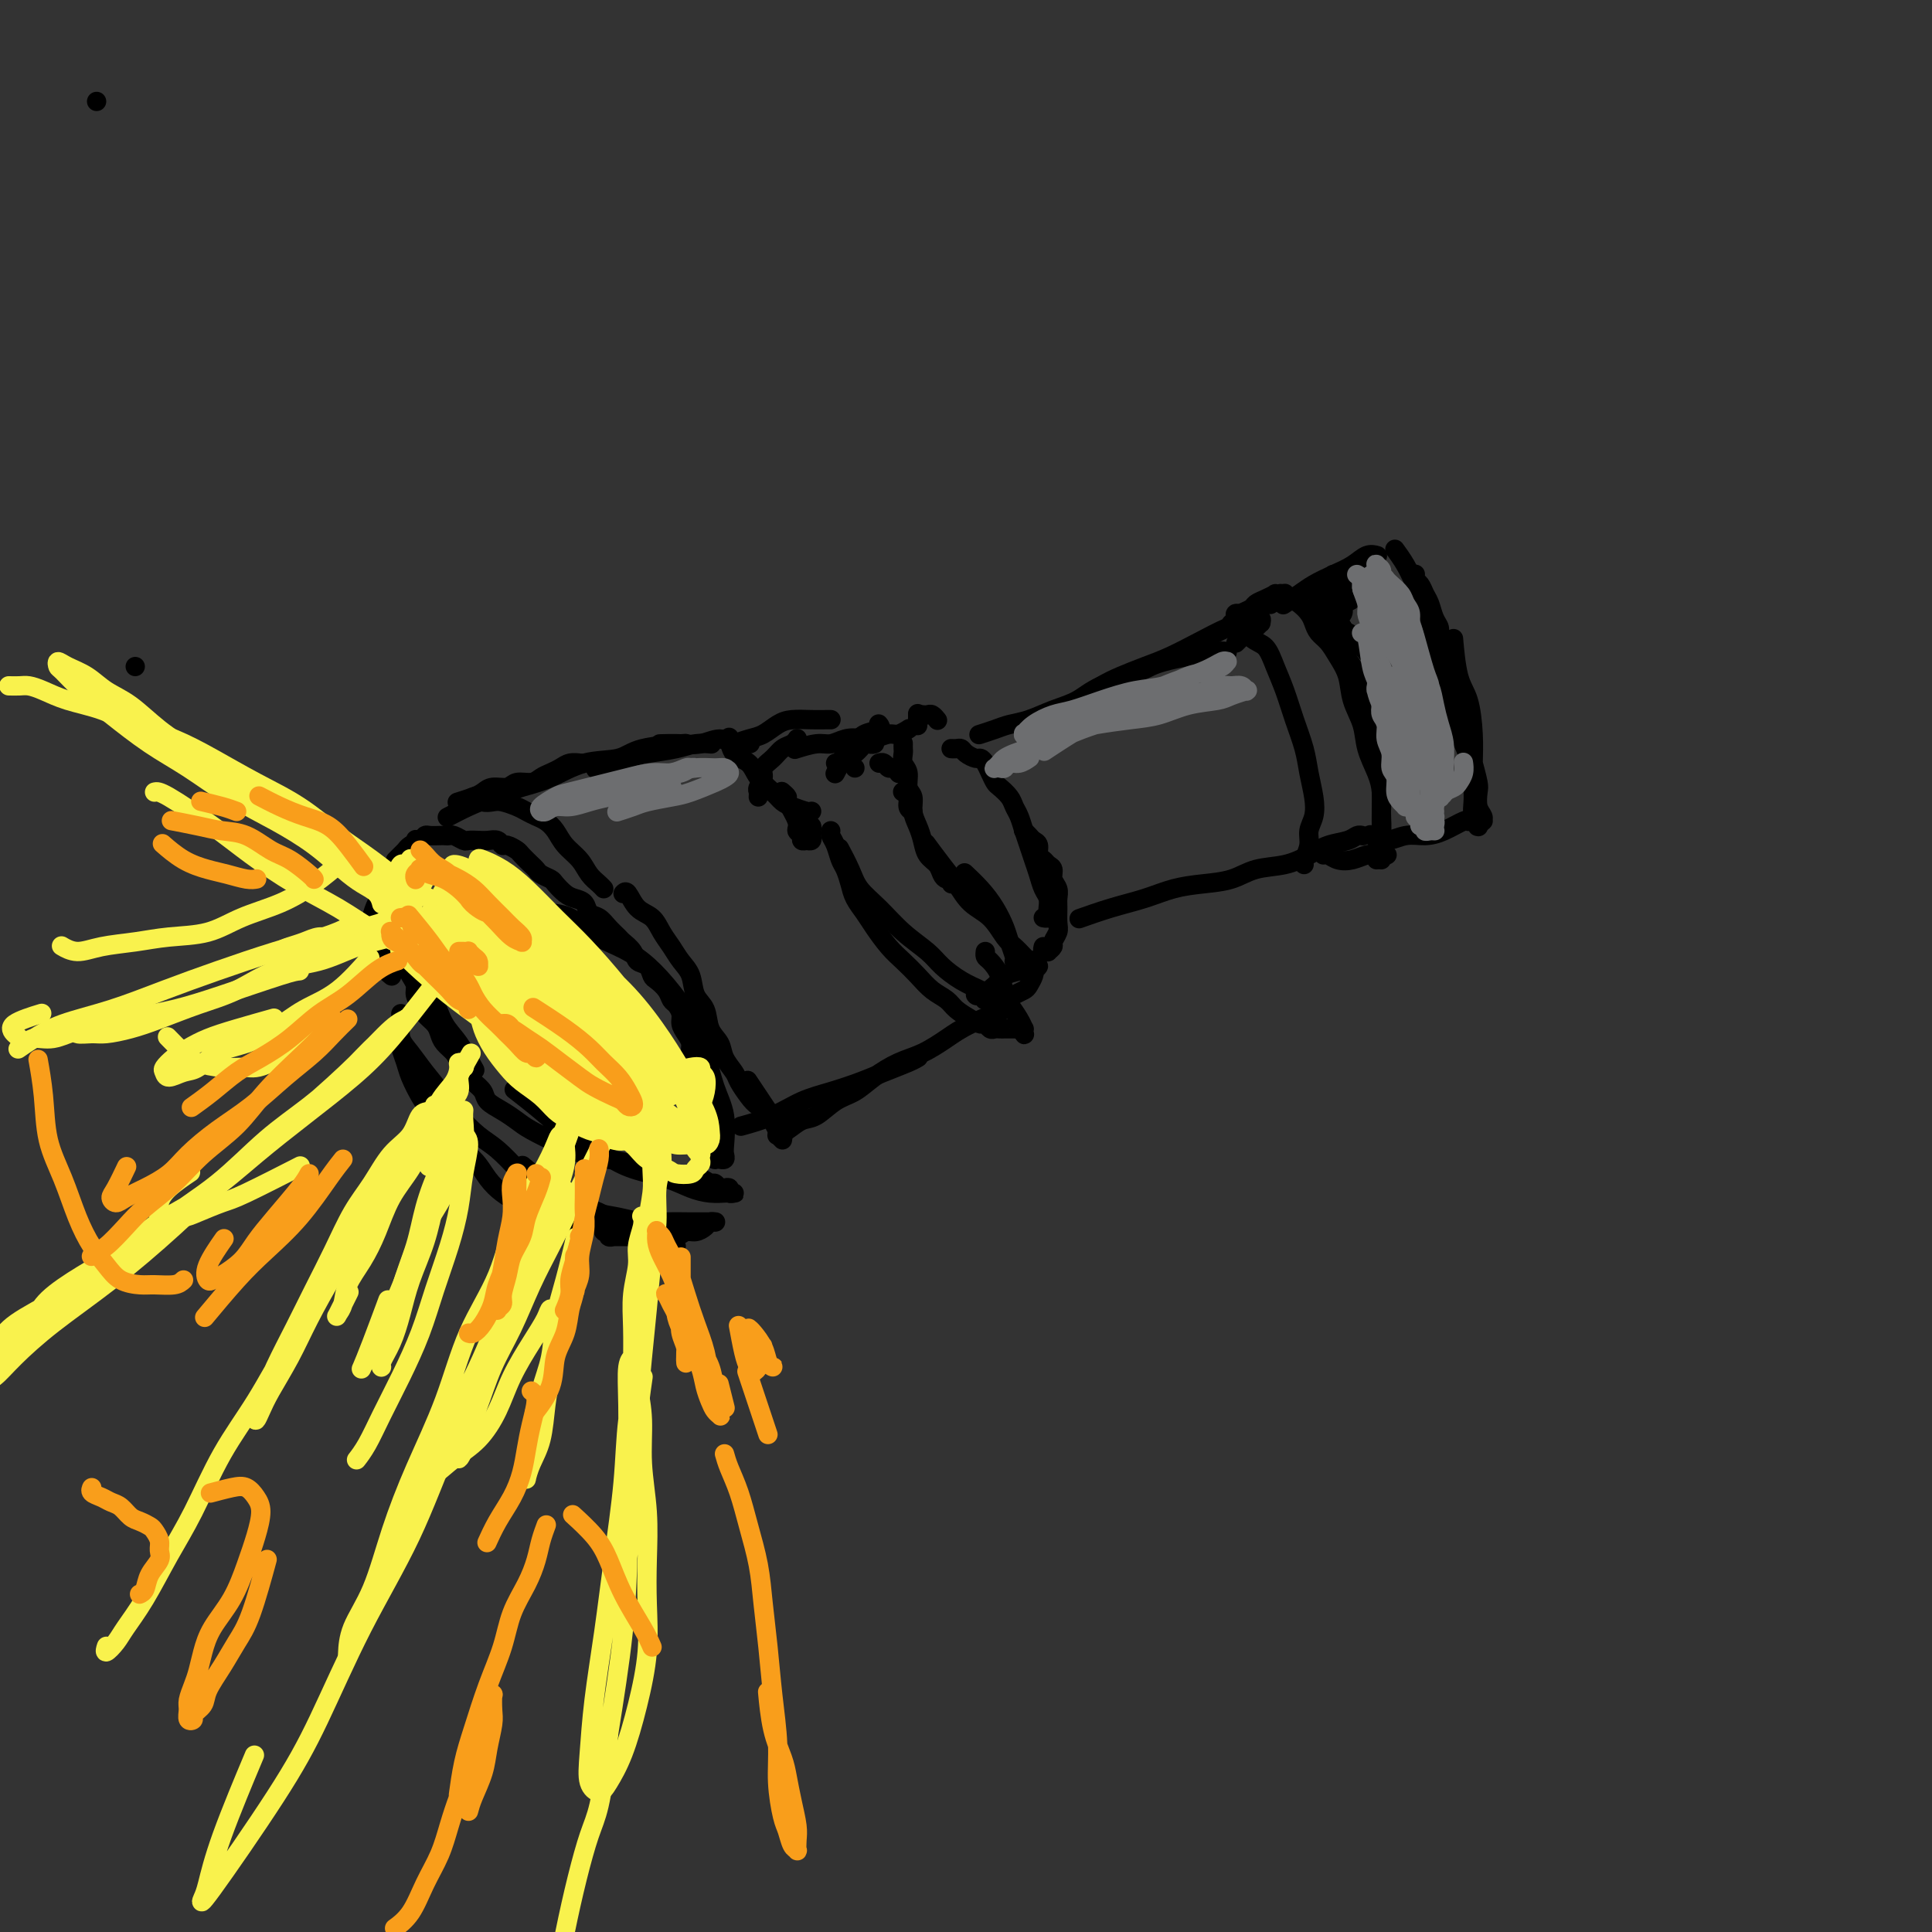 <svg viewBox='0 0 400 400' version='1.1' xmlns='http://www.w3.org/2000/svg' xmlns:xlink='http://www.w3.org/1999/xlink'><rect x="0" y="0" width="400" height="400" fill="#333333" stroke="none"/><g fill='none' stroke='#000000' stroke-width='4' stroke-linecap='round' stroke-linejoin='round'><path d='M28,138c0.000,0.000 0.000,0.000 0,0c0.000,0.000 0.000,0.000 0,0'/><path d='M289,114c-0.180,-0.246 -0.361,-0.492 0,0c0.361,0.492 1.263,1.723 2,3c0.737,1.277 1.310,2.599 2,4c0.690,1.401 1.498,2.881 2,4c0.502,1.119 0.697,1.878 1,3c0.303,1.122 0.712,2.607 1,4c0.288,1.393 0.455,2.694 1,4c0.545,1.306 1.469,2.619 2,4c0.531,1.381 0.668,2.831 1,4c0.332,1.169 0.860,2.056 1,3c0.140,0.944 -0.107,1.944 0,3c0.107,1.056 0.568,2.167 1,3c0.432,0.833 0.834,1.389 1,2c0.166,0.611 0.097,1.277 0,2c-0.097,0.723 -0.222,1.504 0,2c0.222,0.496 0.791,0.708 1,1c0.209,0.292 0.057,0.664 0,1c-0.057,0.336 -0.019,0.635 0,1c0.019,0.365 0.020,0.797 0,1c-0.020,0.203 -0.061,0.179 0,0c0.061,-0.179 0.224,-0.511 0,-1c-0.224,-0.489 -0.834,-1.135 -1,-2c-0.166,-0.865 0.111,-1.949 0,-3c-0.111,-1.051 -0.611,-2.070 -1,-3c-0.389,-0.930 -0.667,-1.770 -1,-3c-0.333,-1.230 -0.720,-2.848 -1,-4c-0.280,-1.152 -0.454,-1.836 -1,-3c-0.546,-1.164 -1.466,-2.807 -2,-4c-0.534,-1.193 -0.682,-1.937 -1,-3c-0.318,-1.063 -0.805,-2.447 -1,-3c-0.195,-0.553 -0.097,-0.277 0,0'/><path d='M293,119c0.024,-0.096 0.048,-0.193 0,0c-0.048,0.193 -0.168,0.674 0,1c0.168,0.326 0.623,0.496 1,1c0.377,0.504 0.675,1.342 1,2c0.325,0.658 0.679,1.138 1,2c0.321,0.862 0.611,2.107 1,3c0.389,0.893 0.878,1.435 1,2c0.122,0.565 -0.122,1.155 0,2c0.122,0.845 0.610,1.946 1,3c0.390,1.054 0.682,2.060 1,3c0.318,0.940 0.662,1.815 1,3c0.338,1.185 0.669,2.681 1,4c0.331,1.319 0.663,2.460 1,4c0.337,1.540 0.678,3.480 1,5c0.322,1.520 0.626,2.620 1,4c0.374,1.380 0.818,3.039 1,4c0.182,0.961 0.102,1.223 0,2c-0.102,0.777 -0.227,2.068 0,3c0.227,0.932 0.807,1.504 1,2c0.193,0.496 -0.001,0.917 0,1c0.001,0.083 0.197,-0.173 0,0c-0.197,0.173 -0.789,0.773 -1,1c-0.211,0.227 -0.043,0.080 0,0c0.043,-0.080 -0.041,-0.092 0,0c0.041,0.092 0.207,0.287 0,0c-0.207,-0.287 -0.787,-1.056 -1,-2c-0.213,-0.944 -0.059,-2.062 0,-3c0.059,-0.938 0.023,-1.695 0,-3c-0.023,-1.305 -0.034,-3.156 0,-5c0.034,-1.844 0.114,-3.679 0,-6c-0.114,-2.321 -0.422,-5.127 -1,-7c-0.578,-1.873 -1.425,-2.812 -2,-5c-0.575,-2.188 -0.879,-5.625 -1,-7c-0.121,-1.375 -0.061,-0.687 0,0'/><path d='M20,21c0.000,0.000 0.000,0.000 0,0c0.000,0.000 0.000,0.000 0,0'/><path d='M285,115c0.161,0.048 0.321,0.096 0,0c-0.321,-0.096 -1.124,-0.335 -2,0c-0.876,0.335 -1.825,1.246 -3,2c-1.175,0.754 -2.574,1.351 -4,2c-1.426,0.649 -2.877,1.349 -4,2c-1.123,0.651 -1.918,1.252 -3,2c-1.082,0.748 -2.452,1.642 -3,2c-0.548,0.358 -0.274,0.179 0,0'/><path d='M304,170c0.018,0.052 0.035,0.104 0,0c-0.035,-0.104 -0.123,-0.363 -1,0c-0.877,0.363 -2.544,1.347 -4,2c-1.456,0.653 -2.702,0.973 -4,1c-1.298,0.027 -2.647,-0.240 -4,0c-1.353,0.240 -2.710,0.988 -4,1c-1.290,0.012 -2.511,-0.711 -3,-1c-0.489,-0.289 -0.244,-0.145 0,0'/><path d='M266,123c0.018,-0.118 0.036,-0.236 0,0c-0.036,0.236 -0.126,0.826 0,1c0.126,0.174 0.467,-0.066 1,0c0.533,0.066 1.259,0.440 2,1c0.741,0.560 1.496,1.307 2,2c0.504,0.693 0.755,1.331 1,2c0.245,0.669 0.484,1.367 1,2c0.516,0.633 1.308,1.200 2,2c0.692,0.800 1.284,1.833 2,3c0.716,1.167 1.557,2.468 2,4c0.443,1.532 0.486,3.294 1,5c0.514,1.706 1.497,3.356 2,5c0.503,1.644 0.527,3.283 1,5c0.473,1.717 1.395,3.513 2,5c0.605,1.487 0.894,2.664 1,4c0.106,1.336 0.028,2.831 0,4c-0.028,1.169 -0.008,2.011 0,3c0.008,0.989 0.002,2.125 0,3c-0.002,0.875 -0.001,1.489 0,2c0.001,0.511 0.000,0.921 0,1c-0.000,0.079 -0.000,-0.171 0,0c0.000,0.171 0.000,0.763 0,1c-0.000,0.237 -0.000,0.118 0,0'/><path d='M285,178c-0.115,-0.628 -0.230,-1.256 0,-2c0.230,-0.744 0.806,-1.605 1,-3c0.194,-1.395 0.007,-3.323 0,-5c-0.007,-1.677 0.165,-3.102 0,-5c-0.165,-1.898 -0.666,-4.268 -1,-7c-0.334,-2.732 -0.499,-5.825 -1,-8c-0.501,-2.175 -1.336,-3.431 -2,-5c-0.664,-1.569 -1.157,-3.452 -2,-5c-0.843,-1.548 -2.035,-2.763 -3,-4c-0.965,-1.237 -1.704,-2.496 -2,-3c-0.296,-0.504 -0.148,-0.252 0,0'/><path d='M263,125c0.023,0.121 0.046,0.243 0,0c-0.046,-0.243 -0.160,-0.849 0,-1c0.160,-0.151 0.594,0.155 1,0c0.406,-0.155 0.783,-0.771 1,-1c0.217,-0.229 0.276,-0.073 0,0c-0.276,0.073 -0.885,0.061 -1,0c-0.115,-0.061 0.264,-0.171 0,0c-0.264,0.171 -1.170,0.623 -2,1c-0.830,0.377 -1.585,0.679 -2,1c-0.415,0.321 -0.490,0.661 -1,1c-0.510,0.339 -1.456,0.679 -2,1c-0.544,0.321 -0.685,0.625 -1,1c-0.315,0.375 -0.804,0.821 -1,1c-0.196,0.179 -0.098,0.089 0,0'/><path d='M256,127c0.070,-0.002 0.140,-0.003 0,0c-0.140,0.003 -0.490,0.011 0,1c0.490,0.989 1.822,2.958 3,4c1.178,1.042 2.203,1.156 3,2c0.797,0.844 1.365,2.419 2,4c0.635,1.581 1.336,3.167 2,5c0.664,1.833 1.289,3.912 2,6c0.711,2.088 1.507,4.187 2,6c0.493,1.813 0.683,3.342 1,5c0.317,1.658 0.761,3.446 1,5c0.239,1.554 0.274,2.875 0,4c-0.274,1.125 -0.858,2.053 -1,3c-0.142,0.947 0.158,1.914 0,3c-0.158,1.086 -0.773,2.292 -1,3c-0.227,0.708 -0.065,0.916 0,1c0.065,0.084 0.032,0.042 0,0'/><path d='M274,177c0.266,-0.105 0.532,-0.210 1,0c0.468,0.210 1.138,0.736 2,1c0.862,0.264 1.916,0.267 3,0c1.084,-0.267 2.198,-0.804 3,-1c0.802,-0.196 1.293,-0.053 2,0c0.707,0.053 1.631,0.015 2,0c0.369,-0.015 0.185,-0.008 0,0'/><path d='M256,133c-0.113,0.113 -0.226,0.226 0,0c0.226,-0.226 0.792,-0.792 1,-1c0.208,-0.208 0.060,-0.060 0,0c-0.060,0.060 -0.030,0.030 0,0'/><path d='M260,130c0.031,-0.032 0.063,-0.065 0,0c-0.063,0.065 -0.219,0.227 0,0c0.219,-0.227 0.813,-0.842 1,-1c0.187,-0.158 -0.033,0.141 0,0c0.033,-0.141 0.321,-0.723 0,-1c-0.321,-0.277 -1.250,-0.250 -2,0c-0.750,0.250 -1.322,0.724 -2,1c-0.678,0.276 -1.461,0.353 -3,1c-1.539,0.647 -3.832,1.864 -6,3c-2.168,1.136 -4.210,2.193 -6,3c-1.790,0.807 -3.328,1.365 -5,2c-1.672,0.635 -3.479,1.345 -5,2c-1.521,0.655 -2.756,1.253 -4,2c-1.244,0.747 -2.498,1.642 -3,2c-0.502,0.358 -0.251,0.179 0,0'/><path d='M282,173c0.079,0.025 0.157,0.051 0,0c-0.157,-0.051 -0.550,-0.178 -1,0c-0.450,0.178 -0.959,0.663 -2,1c-1.041,0.337 -2.615,0.528 -4,1c-1.385,0.472 -2.581,1.226 -4,2c-1.419,0.774 -3.060,1.569 -5,2c-1.940,0.431 -4.179,0.500 -6,1c-1.821,0.500 -3.222,1.432 -5,2c-1.778,0.568 -3.931,0.773 -6,1c-2.069,0.227 -4.054,0.478 -6,1c-1.946,0.522 -3.851,1.315 -6,2c-2.149,0.685 -4.540,1.261 -7,2c-2.460,0.739 -4.989,1.640 -6,2c-1.011,0.360 -0.506,0.180 0,0'/><path d='M254,135c0.062,0.049 0.124,0.099 0,0c-0.124,-0.099 -0.433,-0.346 -3,0c-2.567,0.346 -7.392,1.286 -10,2c-2.608,0.714 -2.998,1.203 -5,2c-2.002,0.797 -5.617,1.901 -8,3c-2.383,1.099 -3.533,2.192 -5,3c-1.467,0.808 -3.252,1.330 -5,2c-1.748,0.670 -3.460,1.486 -5,2c-1.540,0.514 -2.908,0.725 -4,1c-1.092,0.275 -1.909,0.612 -3,1c-1.091,0.388 -2.454,0.825 -3,1c-0.546,0.175 -0.273,0.087 0,0'/><path d='M197,155c0.023,0.002 0.047,0.003 0,0c-0.047,-0.003 -0.163,-0.011 0,0c0.163,0.011 0.607,0.041 1,0c0.393,-0.041 0.735,-0.152 1,0c0.265,0.152 0.452,0.568 1,1c0.548,0.432 1.456,0.879 2,1c0.544,0.121 0.722,-0.085 1,0c0.278,0.085 0.656,0.459 1,1c0.344,0.541 0.656,1.247 1,2c0.344,0.753 0.722,1.552 1,2c0.278,0.448 0.456,0.546 1,1c0.544,0.454 1.455,1.265 2,2c0.545,0.735 0.723,1.393 1,2c0.277,0.607 0.652,1.162 1,2c0.348,0.838 0.671,1.957 1,3c0.329,1.043 0.666,2.008 1,3c0.334,0.992 0.664,2.010 1,3c0.336,0.990 0.678,1.953 1,3c0.322,1.047 0.623,2.179 1,3c0.377,0.821 0.829,1.330 1,2c0.171,0.670 0.060,1.500 0,2c-0.060,0.500 -0.068,0.670 0,1c0.068,0.330 0.210,0.820 0,1c-0.210,0.180 -0.774,0.052 -1,0c-0.226,-0.052 -0.113,-0.026 0,0'/><path d='M194,149c0.089,0.113 0.178,0.226 0,0c-0.178,-0.226 -0.622,-0.793 -1,-1c-0.378,-0.207 -0.689,-0.056 -1,0c-0.311,0.056 -0.622,0.015 -1,0c-0.378,-0.015 -0.822,-0.004 -1,0c-0.178,0.004 -0.089,0.002 0,0'/><path d='M190,148c0.000,-0.222 0.000,-0.444 0,0c0.000,0.444 0.000,1.556 0,2c0.000,0.444 0.000,0.222 0,0'/><path d='M212,172c-0.092,-0.087 -0.183,-0.174 0,0c0.183,0.174 0.641,0.610 1,1c0.359,0.390 0.621,0.735 1,1c0.379,0.265 0.876,0.451 1,1c0.124,0.549 -0.126,1.459 0,2c0.126,0.541 0.626,0.711 1,1c0.374,0.289 0.622,0.697 1,1c0.378,0.303 0.886,0.503 1,1c0.114,0.497 -0.166,1.292 0,2c0.166,0.708 0.778,1.330 1,2c0.222,0.670 0.056,1.388 0,2c-0.056,0.612 0.000,1.119 0,2c-0.000,0.881 -0.057,2.135 0,3c0.057,0.865 0.226,1.342 0,2c-0.226,0.658 -0.849,1.498 -1,2c-0.151,0.502 0.170,0.667 0,1c-0.170,0.333 -0.830,0.835 -1,1c-0.170,0.165 0.150,-0.007 0,0c-0.150,0.007 -0.771,0.194 -1,0c-0.229,-0.194 -0.065,-0.770 0,-1c0.065,-0.230 0.033,-0.115 0,0'/><path d='M187,154c0.002,-0.096 0.005,-0.193 0,0c-0.005,0.193 -0.016,0.674 0,1c0.016,0.326 0.061,0.495 0,1c-0.061,0.505 -0.227,1.346 0,2c0.227,0.654 0.848,1.123 1,2c0.152,0.877 -0.166,2.163 0,3c0.166,0.837 0.817,1.225 1,2c0.183,0.775 -0.102,1.937 0,3c0.102,1.063 0.591,2.029 1,3c0.409,0.971 0.739,1.949 1,3c0.261,1.051 0.452,2.176 1,3c0.548,0.824 1.453,1.349 2,2c0.547,0.651 0.735,1.429 1,2c0.265,0.571 0.607,0.937 1,1c0.393,0.063 0.837,-0.175 1,0c0.163,0.175 0.047,0.764 0,1c-0.047,0.236 -0.023,0.118 0,0'/><path d='M212,198c0.183,0.194 0.366,0.387 0,0c-0.366,-0.387 -1.280,-1.356 -2,-2c-0.720,-0.644 -1.245,-0.965 -2,-2c-0.755,-1.035 -1.740,-2.786 -3,-4c-1.260,-1.214 -2.793,-1.892 -4,-3c-1.207,-1.108 -2.086,-2.648 -3,-4c-0.914,-1.352 -1.861,-2.518 -3,-4c-1.139,-1.482 -2.468,-3.281 -3,-4c-0.532,-0.719 -0.266,-0.360 0,0'/><path d='M188,151c0.187,-0.120 0.373,-0.241 0,0c-0.373,0.241 -1.307,0.842 -2,1c-0.693,0.158 -1.145,-0.127 -2,0c-0.855,0.127 -2.113,0.665 -3,1c-0.887,0.335 -1.404,0.468 -2,1c-0.596,0.532 -1.270,1.463 -2,2c-0.730,0.537 -1.515,0.680 -2,1c-0.485,0.320 -0.669,0.817 -1,1c-0.331,0.183 -0.809,0.052 -1,0c-0.191,-0.052 -0.096,-0.026 0,0'/><path d='M182,150c-0.079,-0.096 -0.157,-0.191 0,0c0.157,0.191 0.551,0.670 0,1c-0.551,0.330 -2.046,0.513 -3,1c-0.954,0.487 -1.366,1.280 -2,2c-0.634,0.720 -1.490,1.368 -2,2c-0.510,0.632 -0.676,1.247 -1,2c-0.324,0.753 -0.807,1.644 -1,2c-0.193,0.356 -0.097,0.178 0,0'/><path d='M189,168c-0.452,-0.226 -0.905,-0.452 -1,-1c-0.095,-0.548 0.167,-1.417 0,-2c-0.167,-0.583 -0.762,-0.881 -1,-1c-0.238,-0.119 -0.119,-0.060 0,0'/><path d='M186,160c0.089,0.121 0.178,0.243 0,0c-0.178,-0.243 -0.622,-0.850 -1,-1c-0.378,-0.150 -0.690,0.156 -1,0c-0.310,-0.156 -0.619,-0.774 -1,-1c-0.381,-0.226 -0.833,-0.061 -1,0c-0.167,0.061 -0.048,0.017 0,0c0.048,-0.017 0.024,-0.009 0,0'/><path d='M177,159c0.000,0.000 0.000,0.000 0,0c0.000,0.000 0.000,0.000 0,0'/><path d='M205,206c0.133,0.072 0.267,0.144 0,0c-0.267,-0.144 -0.934,-0.505 -2,-1c-1.066,-0.495 -2.532,-1.125 -4,-2c-1.468,-0.875 -2.939,-1.994 -4,-3c-1.061,-1.006 -1.712,-1.899 -3,-3c-1.288,-1.101 -3.214,-2.411 -5,-4c-1.786,-1.589 -3.432,-3.456 -5,-5c-1.568,-1.544 -3.060,-2.764 -4,-4c-0.940,-1.236 -1.330,-2.487 -2,-4c-0.670,-1.513 -1.620,-3.290 -2,-4c-0.380,-0.710 -0.190,-0.355 0,0'/><path d='M172,172c-0.089,0.276 -0.178,0.552 0,1c0.178,0.448 0.624,1.067 1,2c0.376,0.933 0.681,2.178 1,3c0.319,0.822 0.651,1.219 1,2c0.349,0.781 0.715,1.945 1,3c0.285,1.055 0.488,2.001 1,3c0.512,0.999 1.333,2.052 2,3c0.667,0.948 1.178,1.791 2,3c0.822,1.209 1.953,2.785 3,4c1.047,1.215 2.009,2.069 3,3c0.991,0.931 2.012,1.941 3,3c0.988,1.059 1.942,2.169 3,3c1.058,0.831 2.220,1.385 3,2c0.780,0.615 1.179,1.293 2,2c0.821,0.707 2.065,1.443 3,2c0.935,0.557 1.560,0.934 2,1c0.440,0.066 0.695,-0.178 1,0c0.305,0.178 0.659,0.780 1,1c0.341,0.220 0.668,0.059 1,0c0.332,-0.059 0.667,-0.016 1,0c0.333,0.016 0.663,0.003 1,0c0.337,-0.003 0.683,0.003 1,0c0.317,-0.003 0.607,-0.014 1,0c0.393,0.014 0.890,0.052 1,0c0.110,-0.052 -0.166,-0.195 0,0c0.166,0.195 0.775,0.727 1,1c0.225,0.273 0.068,0.287 0,0c-0.068,-0.287 -0.046,-0.876 0,-1c0.046,-0.124 0.115,0.217 0,0c-0.115,-0.217 -0.416,-0.993 -1,-2c-0.584,-1.007 -1.453,-2.244 -2,-3c-0.547,-0.756 -0.774,-1.029 -1,-2c-0.226,-0.971 -0.453,-2.639 -1,-4c-0.547,-1.361 -1.415,-2.416 -2,-3c-0.585,-0.584 -0.888,-0.696 -1,-1c-0.112,-0.304 -0.032,-0.801 0,-1c0.032,-0.199 0.016,-0.099 0,0'/><path d='M210,199c-0.025,0.040 -0.051,0.080 0,0c0.051,-0.080 0.177,-0.278 0,-1c-0.177,-0.722 -0.657,-1.966 -1,-3c-0.343,-1.034 -0.548,-1.857 -1,-3c-0.452,-1.143 -1.152,-2.605 -2,-4c-0.848,-1.395 -1.844,-2.722 -3,-4c-1.156,-1.278 -2.473,-2.508 -3,-3c-0.527,-0.492 -0.263,-0.246 0,0'/><path d='M181,154c0.072,-0.028 0.143,-0.056 0,0c-0.143,0.056 -0.501,0.196 -1,0c-0.499,-0.196 -1.140,-0.728 -2,-1c-0.860,-0.272 -1.940,-0.283 -3,0c-1.060,0.283 -2.098,0.859 -3,1c-0.902,0.141 -1.666,-0.154 -3,0c-1.334,0.154 -3.238,0.758 -4,1c-0.762,0.242 -0.381,0.121 0,0'/><path d='M202,206c-0.033,-0.046 -0.066,-0.092 0,0c0.066,0.092 0.232,0.323 1,0c0.768,-0.323 2.138,-1.200 3,-2c0.862,-0.800 1.216,-1.522 2,-2c0.784,-0.478 1.999,-0.713 3,-1c1.001,-0.287 1.790,-0.628 2,-1c0.210,-0.372 -0.158,-0.775 0,-1c0.158,-0.225 0.841,-0.271 1,0c0.159,0.271 -0.205,0.859 0,1c0.205,0.141 0.980,-0.166 1,0c0.020,0.166 -0.715,0.804 -1,1c-0.285,0.196 -0.121,-0.050 0,0c0.121,0.050 0.198,0.395 0,1c-0.198,0.605 -0.671,1.468 -1,2c-0.329,0.532 -0.512,0.731 -1,1c-0.488,0.269 -1.280,0.608 -2,1c-0.720,0.392 -1.368,0.837 -2,1c-0.632,0.163 -1.247,0.044 -2,0c-0.753,-0.044 -1.644,-0.013 -2,0c-0.356,0.013 -0.178,0.006 0,0'/><path d='M172,149c0.050,0.001 0.099,0.002 0,0c-0.099,-0.002 -0.347,-0.008 -1,0c-0.653,0.008 -1.710,0.029 -3,0c-1.290,-0.029 -2.812,-0.109 -4,0c-1.188,0.109 -2.042,0.408 -3,1c-0.958,0.592 -2.020,1.478 -3,2c-0.980,0.522 -1.879,0.679 -3,1c-1.121,0.321 -2.463,0.806 -3,1c-0.537,0.194 -0.268,0.097 0,0'/><path d='M165,153c-0.017,0.026 -0.034,0.051 0,0c0.034,-0.051 0.121,-0.179 0,0c-0.121,0.179 -0.448,0.667 -1,1c-0.552,0.333 -1.329,0.513 -2,1c-0.671,0.487 -1.238,1.282 -2,2c-0.762,0.718 -1.721,1.359 -2,2c-0.279,0.641 0.121,1.282 0,2c-0.121,0.718 -0.764,1.512 -1,2c-0.236,0.488 -0.063,0.670 0,1c0.063,0.330 0.018,0.809 0,1c-0.018,0.191 -0.009,0.096 0,0'/><path d='M168,168c0.036,-0.025 0.071,-0.050 0,0c-0.071,0.050 -0.250,0.177 -1,0c-0.750,-0.177 -2.073,-0.656 -3,-1c-0.927,-0.344 -1.460,-0.552 -2,-1c-0.540,-0.448 -1.087,-1.136 -2,-2c-0.913,-0.864 -2.192,-1.903 -3,-3c-0.808,-1.097 -1.144,-2.253 -2,-3c-0.856,-0.747 -2.230,-1.086 -3,-2c-0.770,-0.914 -0.934,-2.404 -1,-3c-0.066,-0.596 -0.033,-0.298 0,0'/><path d='M162,164c-0.130,-0.111 -0.260,-0.223 0,0c0.260,0.223 0.911,0.780 1,1c0.089,0.220 -0.384,0.101 0,1c0.384,0.899 1.623,2.815 2,4c0.377,1.185 -0.109,1.638 0,2c0.109,0.362 0.813,0.633 1,1c0.187,0.367 -0.142,0.831 0,1c0.142,0.169 0.756,0.043 1,0c0.244,-0.043 0.118,-0.001 0,0c-0.118,0.001 -0.228,-0.037 0,0c0.228,0.037 0.794,0.150 1,0c0.206,-0.150 0.051,-0.562 0,-1c-0.051,-0.438 0.000,-0.902 0,-1c-0.000,-0.098 -0.053,0.170 0,0c0.053,-0.170 0.211,-0.778 0,-1c-0.211,-0.222 -0.792,-0.060 -1,0c-0.208,0.060 -0.042,0.016 0,0c0.042,-0.016 -0.040,-0.004 0,0c0.040,0.004 0.203,0.001 0,0c-0.203,-0.001 -0.772,-0.000 -1,0c-0.228,0.000 -0.114,0.000 0,0'/><path d='M155,154c0.275,-0.038 0.550,-0.077 0,0c-0.550,0.077 -1.924,0.269 -3,0c-1.076,-0.269 -1.855,-1.000 -3,-1c-1.145,0.000 -2.658,0.732 -4,1c-1.342,0.268 -2.515,0.072 -4,0c-1.485,-0.072 -3.281,-0.021 -4,0c-0.719,0.021 -0.359,0.010 0,0'/><path d='M147,154c0.262,0.023 0.524,0.046 0,0c-0.524,-0.046 -1.833,-0.163 -3,0c-1.167,0.163 -2.191,0.604 -4,1c-1.809,0.396 -4.402,0.745 -6,1c-1.598,0.255 -2.199,0.415 -4,1c-1.801,0.585 -4.800,1.596 -6,2c-1.200,0.404 -0.600,0.202 0,0'/><path d='M208,209c0.673,-0.270 1.346,-0.540 0,0c-1.346,0.540 -4.712,1.891 -7,3c-2.288,1.109 -3.497,1.978 -5,3c-1.503,1.022 -3.300,2.198 -5,3c-1.700,0.802 -3.302,1.231 -5,2c-1.698,0.769 -3.493,1.879 -5,3c-1.507,1.121 -2.725,2.254 -4,3c-1.275,0.746 -2.608,1.104 -4,2c-1.392,0.896 -2.842,2.331 -4,3c-1.158,0.669 -2.023,0.571 -3,1c-0.977,0.429 -2.066,1.383 -3,2c-0.934,0.617 -1.713,0.897 -2,1c-0.287,0.103 -0.082,0.029 0,0c0.082,-0.029 0.041,-0.015 0,0'/><path d='M190,219c0.105,-0.065 0.210,-0.130 0,0c-0.210,0.130 -0.736,0.457 -2,1c-1.264,0.543 -3.266,1.304 -5,2c-1.734,0.696 -3.201,1.329 -5,2c-1.799,0.671 -3.930,1.382 -6,2c-2.070,0.618 -4.081,1.145 -6,2c-1.919,0.855 -3.747,2.038 -6,3c-2.253,0.962 -4.929,1.703 -6,2c-1.071,0.297 -0.535,0.148 0,0'/><path d='M141,154c0.799,-0.055 1.597,-0.110 0,0c-1.597,0.110 -5.591,0.385 -8,1c-2.409,0.615 -3.235,1.568 -5,2c-1.765,0.432 -4.470,0.342 -7,1c-2.530,0.658 -4.885,2.065 -7,3c-2.115,0.935 -3.989,1.400 -6,2c-2.011,0.600 -4.157,1.336 -6,2c-1.843,0.664 -3.381,1.256 -5,2c-1.619,0.744 -3.320,1.641 -4,2c-0.680,0.359 -0.340,0.179 0,0'/><path d='M120,158c0.178,0.024 0.357,0.048 0,0c-0.357,-0.048 -1.249,-0.166 -2,0c-0.751,0.166 -1.360,0.618 -2,1c-0.640,0.382 -1.311,0.695 -2,1c-0.689,0.305 -1.396,0.603 -2,1c-0.604,0.397 -1.107,0.894 -2,1c-0.893,0.106 -2.177,-0.179 -3,0c-0.823,0.179 -1.184,0.822 -2,1c-0.816,0.178 -2.086,-0.110 -3,0c-0.914,0.110 -1.472,0.617 -2,1c-0.528,0.383 -1.027,0.642 -2,1c-0.973,0.358 -2.421,0.817 -3,1c-0.579,0.183 -0.290,0.092 0,0'/><path d='M82,178c-0.111,0.111 -0.222,0.222 0,0c0.222,-0.222 0.777,-0.777 1,-1c0.223,-0.223 0.114,-0.115 0,0c-0.114,0.115 -0.234,0.238 0,0c0.234,-0.238 0.822,-0.838 1,-1c0.178,-0.162 -0.056,0.114 0,0c0.056,-0.114 0.400,-0.619 1,-1c0.600,-0.381 1.456,-0.638 2,-1c0.544,-0.362 0.776,-0.829 1,-1c0.224,-0.171 0.440,-0.047 1,0c0.560,0.047 1.463,0.016 2,0c0.537,-0.016 0.706,-0.018 1,0c0.294,0.018 0.712,0.057 1,0c0.288,-0.057 0.447,-0.211 1,0c0.553,0.211 1.500,0.788 2,1c0.500,0.212 0.554,0.061 1,0c0.446,-0.061 1.284,-0.031 2,0c0.716,0.031 1.309,0.064 2,0c0.691,-0.064 1.479,-0.225 2,0c0.521,0.225 0.773,0.838 1,1c0.227,0.162 0.428,-0.125 1,0c0.572,0.125 1.514,0.663 2,1c0.486,0.337 0.515,0.472 1,1c0.485,0.528 1.424,1.450 2,2c0.576,0.550 0.787,0.728 1,1c0.213,0.272 0.427,0.636 1,1c0.573,0.364 1.505,0.726 2,1c0.495,0.274 0.551,0.459 1,1c0.449,0.541 1.289,1.440 2,2c0.711,0.560 1.292,0.783 2,1c0.708,0.217 1.542,0.429 2,1c0.458,0.571 0.541,1.500 1,2c0.459,0.500 1.293,0.570 2,1c0.707,0.430 1.288,1.218 2,2c0.712,0.782 1.557,1.556 2,2c0.443,0.444 0.486,0.557 1,1c0.514,0.443 1.499,1.217 2,2c0.501,0.783 0.519,1.574 1,2c0.481,0.426 1.424,0.485 2,1c0.576,0.515 0.784,1.485 1,2c0.216,0.515 0.440,0.575 1,1c0.560,0.425 1.456,1.216 2,2c0.544,0.784 0.737,1.561 1,2c0.263,0.439 0.596,0.540 1,1c0.404,0.460 0.878,1.278 1,2c0.122,0.722 -0.108,1.348 0,2c0.108,0.652 0.555,1.329 1,2c0.445,0.671 0.890,1.334 1,2c0.110,0.666 -0.115,1.333 0,2c0.115,0.667 0.569,1.333 1,2c0.431,0.667 0.837,1.333 1,2c0.163,0.667 0.081,1.333 0,2'/><path d='M145,224c1.099,3.358 0.347,2.251 0,2c-0.347,-0.251 -0.289,0.352 0,1c0.289,0.648 0.810,1.339 1,2c0.190,0.661 0.051,1.290 0,2c-0.051,0.710 -0.013,1.499 0,2c0.013,0.501 0.002,0.713 0,1c-0.002,0.287 0.003,0.651 0,1c-0.003,0.349 -0.016,0.685 0,1c0.016,0.315 0.061,0.610 0,1c-0.061,0.390 -0.228,0.875 0,1c0.228,0.125 0.849,-0.110 1,0c0.151,0.110 -0.170,0.565 0,1c0.170,0.435 0.829,0.848 1,1c0.171,0.152 -0.147,0.041 0,0c0.147,-0.041 0.757,-0.014 1,0c0.243,0.014 0.117,0.015 0,0c-0.117,-0.015 -0.226,-0.047 0,0c0.226,0.047 0.787,0.171 1,0c0.213,-0.171 0.080,-0.637 0,-1c-0.080,-0.363 -0.106,-0.622 0,-2c0.106,-1.378 0.343,-3.876 0,-6c-0.343,-2.124 -1.266,-3.874 -2,-6c-0.734,-2.126 -1.278,-4.627 -2,-7c-0.722,-2.373 -1.621,-4.616 -3,-7c-1.379,-2.384 -3.238,-4.908 -5,-7c-1.762,-2.092 -3.425,-3.751 -5,-5c-1.575,-1.249 -3.060,-2.086 -5,-3c-1.940,-0.914 -4.334,-1.905 -6,-3c-1.666,-1.095 -2.602,-2.295 -4,-3c-1.398,-0.705 -3.256,-0.916 -4,-1c-0.744,-0.084 -0.372,-0.042 0,0'/><path d='M86,177c0.121,-0.119 0.242,-0.239 0,0c-0.242,0.239 -0.849,0.836 -1,1c-0.151,0.164 0.152,-0.106 0,0c-0.152,0.106 -0.759,0.588 -1,1c-0.241,0.412 -0.117,0.755 0,1c0.117,0.245 0.228,0.394 0,1c-0.228,0.606 -0.793,1.669 -1,2c-0.207,0.331 -0.055,-0.070 0,0c0.055,0.070 0.015,0.612 0,1c-0.015,0.388 -0.004,0.622 0,1c0.004,0.378 0.001,0.901 0,1c-0.001,0.099 -0.000,-0.226 0,0c0.000,0.226 0.000,1.003 0,1c-0.000,-0.003 -0.000,-0.784 0,-1c0.000,-0.216 0.000,0.134 0,0c-0.000,-0.134 -0.000,-0.753 0,-1c0.000,-0.247 0.000,-0.124 0,0'/><path d='M85,182c0.121,-0.173 0.243,-0.346 0,0c-0.243,0.346 -0.850,1.210 -1,2c-0.150,0.790 0.156,1.507 0,2c-0.156,0.493 -0.774,0.763 -1,1c-0.226,0.237 -0.061,0.442 0,1c0.061,0.558 0.016,1.470 0,2c-0.016,0.530 -0.004,0.679 0,1c0.004,0.321 0.001,0.814 0,1c-0.001,0.186 -0.000,0.064 0,0c0.000,-0.064 0.000,-0.069 0,0c-0.000,0.069 -0.000,0.211 0,0c0.000,-0.211 0.000,-0.775 0,-1c-0.000,-0.225 -0.000,-0.113 0,0'/><path d='M83,188c0.000,-0.179 0.000,-0.357 0,0c-0.000,0.357 -0.001,1.250 0,2c0.001,0.750 0.003,1.356 0,2c-0.003,0.644 -0.012,1.327 0,2c0.012,0.673 0.046,1.335 0,2c-0.046,0.665 -0.171,1.333 0,2c0.171,0.667 0.637,1.333 1,2c0.363,0.667 0.621,1.333 1,2c0.379,0.667 0.879,1.333 1,2c0.121,0.667 -0.136,1.333 0,2c0.136,0.667 0.665,1.333 1,2c0.335,0.667 0.475,1.333 1,2c0.525,0.667 1.436,1.333 2,2c0.564,0.667 0.780,1.333 1,2c0.220,0.667 0.443,1.333 1,2c0.557,0.667 1.449,1.333 2,2c0.551,0.667 0.762,1.333 1,2c0.238,0.667 0.503,1.333 1,2c0.497,0.667 1.225,1.334 2,2c0.775,0.666 1.597,1.332 2,2c0.403,0.668 0.386,1.337 1,2c0.614,0.663 1.860,1.319 3,2c1.140,0.681 2.173,1.387 3,2c0.827,0.613 1.448,1.134 3,2c1.552,0.866 4.035,2.077 6,3c1.965,0.923 3.412,1.556 5,2c1.588,0.444 3.316,0.697 5,1c1.684,0.303 3.322,0.654 5,1c1.678,0.346 3.395,0.685 5,1c1.605,0.315 3.098,0.605 4,1c0.902,0.395 1.211,0.894 2,1c0.789,0.106 2.056,-0.182 3,0c0.944,0.182 1.563,0.832 2,1c0.437,0.168 0.690,-0.147 1,0c0.310,0.147 0.675,0.757 1,1c0.325,0.243 0.610,0.118 1,0c0.390,-0.118 0.886,-0.228 1,0c0.114,0.228 -0.153,0.793 0,1c0.153,0.207 0.726,0.056 1,0c0.274,-0.056 0.248,-0.017 0,0c-0.248,0.017 -0.716,0.013 -1,0c-0.284,-0.013 -0.382,-0.033 -1,0c-0.618,0.033 -1.757,0.121 -3,0c-1.243,-0.121 -2.590,-0.451 -4,-1c-1.410,-0.549 -2.881,-1.317 -5,-2c-2.119,-0.683 -4.884,-1.280 -7,-2c-2.116,-0.720 -3.584,-1.563 -6,-3c-2.416,-1.437 -5.782,-3.468 -8,-5c-2.218,-1.532 -3.290,-2.566 -5,-4c-1.710,-1.434 -4.060,-3.267 -5,-4c-0.940,-0.733 -0.470,-0.367 0,0'/><path d='M88,188c0.002,-0.128 0.004,-0.257 0,0c-0.004,0.257 -0.013,0.899 0,2c0.013,1.101 0.047,2.661 0,4c-0.047,1.339 -0.176,2.456 0,4c0.176,1.544 0.657,3.514 1,5c0.343,1.486 0.548,2.486 1,4c0.452,1.514 1.152,3.540 2,5c0.848,1.460 1.844,2.355 3,4c1.156,1.645 2.473,4.042 3,5c0.527,0.958 0.263,0.479 0,0'/><path d='M98,165c-0.096,0.030 -0.193,0.060 0,0c0.193,-0.060 0.674,-0.209 1,0c0.326,0.209 0.496,0.777 1,1c0.504,0.223 1.342,0.101 2,0c0.658,-0.101 1.135,-0.182 2,0c0.865,0.182 2.119,0.628 3,1c0.881,0.372 1.390,0.669 2,1c0.610,0.331 1.322,0.696 2,1c0.678,0.304 1.322,0.546 2,1c0.678,0.454 1.389,1.119 2,2c0.611,0.881 1.120,1.977 2,3c0.880,1.023 2.131,1.973 3,3c0.869,1.027 1.357,2.131 2,3c0.643,0.869 1.442,1.503 2,2c0.558,0.497 0.874,0.856 1,1c0.126,0.144 0.063,0.072 0,0'/><path d='M129,185c0.274,-0.298 0.549,-0.597 1,0c0.451,0.597 1.079,2.088 2,3c0.921,0.912 2.135,1.243 3,2c0.865,0.757 1.383,1.939 2,3c0.617,1.061 1.335,2.001 2,3c0.665,0.999 1.276,2.056 2,3c0.724,0.944 1.560,1.775 2,3c0.440,1.225 0.484,2.845 1,4c0.516,1.155 1.504,1.847 2,3c0.496,1.153 0.499,2.769 1,4c0.501,1.231 1.499,2.076 2,3c0.501,0.924 0.504,1.925 1,3c0.496,1.075 1.485,2.224 2,3c0.515,0.776 0.558,1.181 1,2c0.442,0.819 1.284,2.054 2,3c0.716,0.946 1.306,1.602 2,2c0.694,0.398 1.492,0.536 2,1c0.508,0.464 0.725,1.252 1,2c0.275,0.748 0.610,1.455 1,2c0.390,0.545 0.837,0.928 1,1c0.163,0.072 0.041,-0.168 0,0c-0.041,0.168 -0.003,0.744 0,1c0.003,0.256 -0.029,0.194 0,0c0.029,-0.194 0.120,-0.518 0,-1c-0.120,-0.482 -0.449,-1.121 -1,-2c-0.551,-0.879 -1.323,-1.999 -2,-3c-0.677,-1.001 -1.259,-1.885 -2,-3c-0.741,-1.115 -1.640,-2.461 -2,-3c-0.360,-0.539 -0.180,-0.269 0,0'/><path d='M86,174c-0.020,0.052 -0.040,0.103 0,0c0.040,-0.103 0.141,-0.361 0,0c-0.141,0.361 -0.524,1.342 -1,2c-0.476,0.658 -1.046,0.995 -2,2c-0.954,1.005 -2.293,2.678 -3,4c-0.707,1.322 -0.782,2.293 -1,3c-0.218,0.707 -0.580,1.150 -1,2c-0.420,0.850 -0.898,2.108 -1,3c-0.102,0.892 0.172,1.417 0,2c-0.172,0.583 -0.789,1.225 -1,2c-0.211,0.775 -0.015,1.684 0,2c0.015,0.316 -0.150,0.041 0,0c0.150,-0.041 0.613,0.154 1,0c0.387,-0.154 0.696,-0.657 1,-1c0.304,-0.343 0.603,-0.526 1,-1c0.397,-0.474 0.891,-1.240 1,-2c0.109,-0.760 -0.167,-1.514 0,-2c0.167,-0.486 0.777,-0.705 1,-1c0.223,-0.295 0.060,-0.668 0,-1c-0.060,-0.332 -0.016,-0.625 0,-1c0.016,-0.375 0.004,-0.833 0,-1c-0.004,-0.167 -0.001,-0.044 0,0c0.001,0.044 0.000,0.008 0,0c-0.000,-0.008 0.001,0.013 0,0c-0.001,-0.013 -0.004,-0.061 0,0c0.004,0.061 0.015,0.229 0,1c-0.015,0.771 -0.057,2.143 0,3c0.057,0.857 0.211,1.199 0,2c-0.211,0.801 -0.788,2.060 -1,3c-0.212,0.940 -0.058,1.561 0,2c0.058,0.439 0.019,0.696 0,1c-0.019,0.304 -0.019,0.656 0,1c0.019,0.344 0.058,0.681 0,1c-0.058,0.319 -0.212,0.621 0,1c0.212,0.379 0.789,0.833 1,1c0.211,0.167 0.057,0.045 0,0c-0.057,-0.045 -0.016,-0.013 0,0c0.016,0.013 0.008,0.006 0,0'/><path d='M140,258c-0.122,-0.349 -0.243,-0.698 -1,-1c-0.757,-0.302 -2.148,-0.558 -4,-1c-1.852,-0.442 -4.165,-1.069 -6,-2c-1.835,-0.931 -3.193,-2.167 -5,-3c-1.807,-0.833 -4.063,-1.263 -7,-3c-2.937,-1.737 -6.553,-4.782 -8,-6c-1.447,-1.218 -0.723,-0.609 0,0'/><path d='M110,244c-0.292,0.122 -0.585,0.245 -1,0c-0.415,-0.245 -0.953,-0.857 -2,-2c-1.047,-1.143 -2.605,-2.815 -4,-4c-1.395,-1.185 -2.628,-1.882 -4,-3c-1.372,-1.118 -2.883,-2.659 -4,-4c-1.117,-1.341 -1.840,-2.484 -3,-4c-1.160,-1.516 -2.756,-3.405 -4,-5c-1.244,-1.595 -2.137,-2.897 -3,-4c-0.863,-1.103 -1.695,-2.008 -2,-3c-0.305,-0.992 -0.082,-2.070 0,-3c0.082,-0.930 0.022,-1.712 0,-2c-0.022,-0.288 -0.006,-0.082 0,0c0.006,0.082 0.003,0.041 0,0'/><path d='M83,216c-0.096,0.147 -0.191,0.293 0,1c0.191,0.707 0.670,1.973 1,3c0.330,1.027 0.513,1.815 1,3c0.487,1.185 1.278,2.767 2,4c0.722,1.233 1.376,2.119 2,3c0.624,0.881 1.220,1.759 2,3c0.780,1.241 1.745,2.846 3,4c1.255,1.154 2.800,1.857 4,3c1.200,1.143 2.055,2.726 3,4c0.945,1.274 1.982,2.240 3,3c1.018,0.760 2.018,1.314 3,2c0.982,0.686 1.944,1.504 3,2c1.056,0.496 2.204,0.669 3,1c0.796,0.331 1.240,0.821 2,1c0.760,0.179 1.835,0.048 3,0c1.165,-0.048 2.421,-0.014 3,0c0.579,0.014 0.481,0.008 1,0c0.519,-0.008 1.656,-0.017 2,0c0.344,0.017 -0.105,0.061 0,0c0.105,-0.061 0.764,-0.228 1,0c0.236,0.228 0.048,0.849 0,1c-0.048,0.151 0.044,-0.170 0,0c-0.044,0.170 -0.223,0.830 0,1c0.223,0.170 0.847,-0.151 1,0c0.153,0.151 -0.166,0.772 0,1c0.166,0.228 0.818,0.061 1,0c0.182,-0.061 -0.105,-0.016 0,0c0.105,0.016 0.604,0.004 1,0c0.396,-0.004 0.691,-0.001 1,0c0.309,0.001 0.634,0.000 1,0c0.366,-0.000 0.773,0.001 1,0c0.227,-0.001 0.273,-0.004 1,0c0.727,0.004 2.134,0.016 3,0c0.866,-0.016 1.191,-0.060 2,0c0.809,0.060 2.100,0.222 3,0c0.900,-0.222 1.408,-0.830 2,-1c0.592,-0.170 1.269,0.098 2,0c0.731,-0.098 1.517,-0.562 2,-1c0.483,-0.438 0.665,-0.849 1,-1c0.335,-0.151 0.823,-0.040 1,0c0.177,0.040 0.042,0.011 0,0c-0.042,-0.011 0.010,-0.003 0,0c-0.010,0.003 -0.080,0.001 0,0c0.080,-0.001 0.312,0.001 0,0c-0.312,-0.001 -1.167,-0.003 -2,0c-0.833,0.003 -1.643,0.013 -3,0c-1.357,-0.013 -3.262,-0.049 -5,0c-1.738,0.049 -3.311,0.185 -5,0c-1.689,-0.185 -3.494,-0.689 -5,-1c-1.506,-0.311 -2.713,-0.430 -5,-1c-2.287,-0.570 -5.653,-1.591 -7,-2c-1.347,-0.409 -0.673,-0.204 0,0'/></g>
<g fill='none' stroke='#F9F24D' stroke-width='4' stroke-linecap='round' stroke-linejoin='round'><path d='M101,200c-0.294,-0.658 -0.588,-1.316 0,0c0.588,1.316 2.059,4.607 3,7c0.941,2.393 1.351,3.887 2,5c0.649,1.113 1.536,1.843 2,3c0.464,1.157 0.506,2.741 1,4c0.494,1.259 1.439,2.193 2,3c0.561,0.807 0.736,1.488 1,2c0.264,0.512 0.615,0.854 1,1c0.385,0.146 0.805,0.097 1,0c0.195,-0.097 0.167,-0.241 0,-1c-0.167,-0.759 -0.471,-2.131 -1,-3c-0.529,-0.869 -1.282,-1.234 -2,-2c-0.718,-0.766 -1.399,-1.934 -2,-3c-0.601,-1.066 -1.120,-2.030 -2,-3c-0.880,-0.970 -2.120,-1.947 -3,-3c-0.880,-1.053 -1.399,-2.181 -2,-3c-0.601,-0.819 -1.285,-1.330 -2,-2c-0.715,-0.670 -1.461,-1.498 -2,-2c-0.539,-0.502 -0.869,-0.678 -1,-1c-0.131,-0.322 -0.061,-0.789 0,-1c0.061,-0.211 0.113,-0.167 0,0c-0.113,0.167 -0.392,0.456 0,1c0.392,0.544 1.455,1.342 2,2c0.545,0.658 0.570,1.174 1,2c0.430,0.826 1.263,1.961 2,3c0.737,1.039 1.378,1.981 2,3c0.622,1.019 1.225,2.116 2,3c0.775,0.884 1.722,1.555 2,2c0.278,0.445 -0.114,0.664 0,1c0.114,0.336 0.732,0.788 1,1c0.268,0.212 0.184,0.185 0,0c-0.184,-0.185 -0.468,-0.529 -1,-1c-0.532,-0.471 -1.311,-1.071 -2,-2c-0.689,-0.929 -1.288,-2.189 -2,-3c-0.712,-0.811 -1.536,-1.174 -2,-2c-0.464,-0.826 -0.568,-2.116 -1,-3c-0.432,-0.884 -1.192,-1.362 -2,-2c-0.808,-0.638 -1.663,-1.437 -2,-2c-0.337,-0.563 -0.155,-0.891 0,-1c0.155,-0.109 0.283,0.000 0,0c-0.283,-0.000 -0.978,-0.110 -1,0c-0.022,0.110 0.627,0.441 1,1c0.373,0.559 0.470,1.346 1,2c0.530,0.654 1.493,1.176 2,2c0.507,0.824 0.556,1.951 1,3c0.444,1.049 1.282,2.022 2,3c0.718,0.978 1.316,1.961 2,3c0.684,1.039 1.453,2.132 2,3c0.547,0.868 0.872,1.510 1,2c0.128,0.490 0.057,0.827 0,1c-0.057,0.173 -0.102,0.182 0,0c0.102,-0.182 0.352,-0.554 0,-1c-0.352,-0.446 -1.304,-0.965 -2,-2c-0.696,-1.035 -1.135,-2.587 -2,-4c-0.865,-1.413 -2.156,-2.688 -3,-4c-0.844,-1.312 -1.241,-2.661 -2,-4c-0.759,-1.339 -1.879,-2.670 -3,-4'/><path d='M96,204c-2.265,-3.704 -1.929,-3.464 -2,-4c-0.071,-0.536 -0.549,-1.847 -1,-3c-0.451,-1.153 -0.875,-2.149 -1,-3c-0.125,-0.851 0.050,-1.556 0,-2c-0.050,-0.444 -0.323,-0.627 0,-1c0.323,-0.373 1.243,-0.936 2,-1c0.757,-0.064 1.353,0.370 2,1c0.647,0.630 1.347,1.457 2,2c0.653,0.543 1.260,0.802 3,2c1.740,1.198 4.613,3.333 6,5c1.387,1.667 1.286,2.864 2,4c0.714,1.136 2.241,2.212 3,3c0.759,0.788 0.748,1.289 1,2c0.252,0.711 0.767,1.632 1,2c0.233,0.368 0.183,0.181 0,0c-0.183,-0.181 -0.499,-0.358 -1,-1c-0.501,-0.642 -1.186,-1.749 -2,-3c-0.814,-1.251 -1.756,-2.645 -3,-4c-1.244,-1.355 -2.791,-2.670 -4,-4c-1.209,-1.330 -2.079,-2.675 -3,-4c-0.921,-1.325 -1.894,-2.632 -3,-4c-1.106,-1.368 -2.346,-2.798 -3,-4c-0.654,-1.202 -0.721,-2.176 -1,-3c-0.279,-0.824 -0.770,-1.498 -1,-2c-0.230,-0.502 -0.199,-0.831 0,-1c0.199,-0.169 0.566,-0.177 1,0c0.434,0.177 0.937,0.541 2,1c1.063,0.459 2.688,1.013 4,2c1.312,0.987 2.310,2.405 4,4c1.690,1.595 4.070,3.366 6,5c1.930,1.634 3.410,3.131 5,5c1.590,1.869 3.291,4.110 5,6c1.709,1.890 3.425,3.429 5,5c1.575,1.571 3.009,3.175 4,5c0.991,1.825 1.540,3.872 2,5c0.460,1.128 0.832,1.336 1,2c0.168,0.664 0.132,1.784 0,2c-0.132,0.216 -0.361,-0.471 -1,-1c-0.639,-0.529 -1.689,-0.899 -3,-2c-1.311,-1.101 -2.882,-2.934 -5,-5c-2.118,-2.066 -4.784,-4.366 -7,-7c-2.216,-2.634 -3.984,-5.601 -6,-8c-2.016,-2.399 -4.281,-4.229 -6,-6c-1.719,-1.771 -2.894,-3.484 -4,-5c-1.106,-1.516 -2.144,-2.835 -3,-4c-0.856,-1.165 -1.529,-2.175 -2,-3c-0.471,-0.825 -0.738,-1.466 -1,-2c-0.262,-0.534 -0.517,-0.961 0,-1c0.517,-0.039 1.808,0.309 3,1c1.192,0.691 2.285,1.726 4,3c1.715,1.274 4.052,2.788 6,4c1.948,1.212 3.508,2.122 7,5c3.492,2.878 8.915,7.723 12,11c3.085,3.277 3.833,4.986 5,7c1.167,2.014 2.752,4.335 4,6c1.248,1.665 2.158,2.675 3,4c0.842,1.325 1.618,2.963 2,4c0.382,1.037 0.372,1.471 0,2c-0.372,0.529 -1.106,1.151 -2,1c-0.894,-0.151 -1.947,-1.076 -3,-2'/><path d='M135,225c-1.331,-0.896 -3.158,-2.135 -5,-4c-1.842,-1.865 -3.700,-4.354 -6,-7c-2.300,-2.646 -5.043,-5.449 -7,-8c-1.957,-2.551 -3.127,-4.851 -5,-7c-1.873,-2.149 -4.450,-4.149 -6,-6c-1.550,-1.851 -2.075,-3.555 -3,-5c-0.925,-1.445 -2.251,-2.631 -3,-4c-0.749,-1.369 -0.923,-2.921 -1,-4c-0.077,-1.079 -0.059,-1.686 0,-2c0.059,-0.314 0.158,-0.334 1,0c0.842,0.334 2.425,1.024 4,2c1.575,0.976 3.141,2.240 5,4c1.859,1.760 4.009,4.015 6,6c1.991,1.985 3.821,3.699 6,6c2.179,2.301 4.707,5.190 7,8c2.293,2.810 4.352,5.540 6,8c1.648,2.460 2.885,4.649 4,7c1.115,2.351 2.109,4.863 3,7c0.891,2.137 1.678,3.897 2,5c0.322,1.103 0.178,1.548 0,2c-0.178,0.452 -0.391,0.910 -1,1c-0.609,0.090 -1.613,-0.187 -3,-1c-1.387,-0.813 -3.157,-2.161 -5,-4c-1.843,-1.839 -3.760,-4.169 -6,-7c-2.240,-2.831 -4.803,-6.165 -7,-9c-2.197,-2.835 -4.029,-5.173 -6,-8c-1.971,-2.827 -4.081,-6.144 -6,-9c-1.919,-2.856 -3.649,-5.252 -5,-7c-1.351,-1.748 -2.324,-2.849 -3,-4c-0.676,-1.151 -1.053,-2.352 -1,-3c0.053,-0.648 0.538,-0.742 1,-1c0.462,-0.258 0.901,-0.681 2,0c1.099,0.681 2.859,2.465 5,4c2.141,1.535 4.662,2.820 7,5c2.338,2.180 4.493,5.254 7,8c2.507,2.746 5.365,5.162 8,8c2.635,2.838 5.046,6.097 7,9c1.954,2.903 3.449,5.448 5,8c1.551,2.552 3.158,5.110 4,7c0.842,1.890 0.920,3.112 1,4c0.080,0.888 0.161,1.440 0,2c-0.161,0.560 -0.564,1.126 -1,1c-0.436,-0.126 -0.904,-0.943 -2,-2c-1.096,-1.057 -2.819,-2.353 -5,-4c-2.181,-1.647 -4.821,-3.644 -7,-6c-2.179,-2.356 -3.899,-5.070 -6,-8c-2.101,-2.930 -4.583,-6.075 -7,-9c-2.417,-2.925 -4.769,-5.628 -7,-8c-2.231,-2.372 -4.340,-4.412 -6,-6c-1.660,-1.588 -2.872,-2.724 -4,-4c-1.128,-1.276 -2.174,-2.694 -2,-3c0.174,-0.306 1.567,0.499 3,2c1.433,1.501 2.904,3.699 5,6c2.096,2.301 4.816,4.705 7,7c2.184,2.295 3.833,4.481 6,7c2.167,2.519 4.853,5.370 7,8c2.147,2.630 3.756,5.037 5,7c1.244,1.963 2.122,3.481 3,5'/><path d='M136,229c5.793,7.122 2.275,3.927 1,3c-1.275,-0.927 -0.308,0.412 0,1c0.308,0.588 -0.044,0.424 -1,0c-0.956,-0.424 -2.514,-1.107 -4,-2c-1.486,-0.893 -2.898,-1.996 -5,-4c-2.102,-2.004 -4.895,-4.911 -7,-7c-2.105,-2.089 -3.524,-3.361 -7,-7c-3.476,-3.639 -9.010,-9.646 -12,-13c-2.990,-3.354 -3.437,-4.056 -4,-5c-0.563,-0.944 -1.244,-2.129 -2,-3c-0.756,-0.871 -1.589,-1.428 -2,-2c-0.411,-0.572 -0.401,-1.159 0,-1c0.401,0.159 1.191,1.066 2,2c0.809,0.934 1.636,1.897 3,3c1.364,1.103 3.265,2.347 5,4c1.735,1.653 3.305,3.717 5,6c1.695,2.283 3.517,4.786 5,7c1.483,2.214 2.628,4.138 4,6c1.372,1.862 2.970,3.660 4,5c1.030,1.340 1.493,2.222 2,3c0.507,0.778 1.057,1.452 1,2c-0.057,0.548 -0.720,0.969 -1,1c-0.280,0.031 -0.178,-0.327 -1,-1c-0.822,-0.673 -2.568,-1.660 -4,-3c-1.432,-1.340 -2.549,-3.033 -4,-5c-1.451,-1.967 -3.235,-4.207 -5,-6c-1.765,-1.793 -3.509,-3.138 -5,-5c-1.491,-1.862 -2.728,-4.239 -4,-6c-1.272,-1.761 -2.580,-2.904 -4,-4c-1.420,-1.096 -2.951,-2.146 -4,-3c-1.049,-0.854 -1.614,-1.513 -2,-2c-0.386,-0.487 -0.593,-0.802 -1,-1c-0.407,-0.198 -1.015,-0.280 -1,0c0.015,0.280 0.652,0.923 1,2c0.348,1.077 0.405,2.588 1,4c0.595,1.412 1.726,2.726 3,4c1.274,1.274 2.689,2.507 4,4c1.311,1.493 2.517,3.247 4,5c1.483,1.753 3.242,3.505 5,5c1.758,1.495 3.514,2.732 5,4c1.486,1.268 2.701,2.567 4,4c1.299,1.433 2.680,3.001 4,4c1.320,0.999 2.578,1.430 4,2c1.422,0.570 3.008,1.278 4,2c0.992,0.722 1.392,1.458 2,2c0.608,0.542 1.426,0.889 2,1c0.574,0.111 0.906,-0.014 1,0c0.094,0.014 -0.049,0.166 0,0c0.049,-0.166 0.292,-0.652 0,-1c-0.292,-0.348 -1.118,-0.559 -2,-1c-0.882,-0.441 -1.821,-1.112 -3,-2c-1.179,-0.888 -2.597,-1.993 -4,-3c-1.403,-1.007 -2.792,-1.916 -4,-3c-1.208,-1.084 -2.235,-2.345 -3,-3c-0.765,-0.655 -1.268,-0.706 -2,-1c-0.732,-0.294 -1.693,-0.830 -2,-1c-0.307,-0.170 0.042,0.027 0,0c-0.042,-0.027 -0.473,-0.276 0,0c0.473,0.276 1.849,1.079 3,2c1.151,0.921 2.075,1.961 3,3'/><path d='M118,225c1.861,1.518 3.513,2.813 5,4c1.487,1.187 2.808,2.267 4,3c1.192,0.733 2.255,1.120 4,2c1.745,0.880 4.173,2.254 5,3c0.827,0.746 0.053,0.863 0,1c-0.053,0.137 0.616,0.295 0,0c-0.616,-0.295 -2.518,-1.044 -4,-2c-1.482,-0.956 -2.546,-2.120 -4,-3c-1.454,-0.880 -3.299,-1.474 -5,-3c-1.701,-1.526 -3.256,-3.982 -5,-6c-1.744,-2.018 -3.675,-3.598 -5,-5c-1.325,-1.402 -2.043,-2.626 -4,-5c-1.957,-2.374 -5.151,-5.897 -7,-8c-1.849,-2.103 -2.351,-2.787 -3,-4c-0.649,-1.213 -1.443,-2.956 -2,-4c-0.557,-1.044 -0.878,-1.389 -1,-2c-0.122,-0.611 -0.047,-1.487 0,-2c0.047,-0.513 0.065,-0.663 0,-1c-0.065,-0.337 -0.215,-0.861 0,-1c0.215,-0.139 0.793,0.107 1,0c0.207,-0.107 0.041,-0.568 0,-1c-0.041,-0.432 0.042,-0.835 0,-1c-0.042,-0.165 -0.207,-0.094 0,0c0.207,0.094 0.788,0.209 1,0c0.212,-0.209 0.056,-0.744 0,-1c-0.056,-0.256 -0.012,-0.235 0,0c0.012,0.235 -0.007,0.682 0,1c0.007,0.318 0.040,0.507 0,1c-0.040,0.493 -0.151,1.291 0,2c0.151,0.709 0.566,1.330 1,2c0.434,0.670 0.889,1.390 1,2c0.111,0.610 -0.122,1.111 0,2c0.122,0.889 0.599,2.164 1,3c0.401,0.836 0.724,1.231 1,2c0.276,0.769 0.503,1.912 1,3c0.497,1.088 1.263,2.121 2,3c0.737,0.879 1.445,1.603 2,3c0.555,1.397 0.955,3.466 2,5c1.045,1.534 2.734,2.534 4,4c1.266,1.466 2.111,3.399 3,5c0.889,1.601 1.824,2.871 3,4c1.176,1.129 2.593,2.119 4,3c1.407,0.881 2.805,1.654 4,2c1.195,0.346 2.188,0.267 3,0c0.812,-0.267 1.443,-0.721 2,-1c0.557,-0.279 1.040,-0.382 1,-1c-0.040,-0.618 -0.603,-1.751 -1,-3c-0.397,-1.249 -0.627,-2.615 -1,-4c-0.373,-1.385 -0.890,-2.789 -2,-4c-1.110,-1.211 -2.815,-2.230 -4,-3c-1.185,-0.770 -1.850,-1.290 -4,-3c-2.150,-1.710 -5.785,-4.608 -8,-6c-2.215,-1.392 -3.010,-1.276 -4,-2c-0.990,-0.724 -2.174,-2.288 -3,-3c-0.826,-0.712 -1.294,-0.572 -2,-1c-0.706,-0.428 -1.652,-1.423 -2,-2c-0.348,-0.577 -0.100,-0.736 0,-1c0.100,-0.264 0.050,-0.632 0,-1'/><path d='M102,201c-3.858,-3.378 -0.003,-0.823 2,0c2.003,0.823 2.153,-0.085 3,0c0.847,0.085 2.390,1.162 4,2c1.610,0.838 3.286,1.436 5,2c1.714,0.564 3.467,1.096 5,2c1.533,0.904 2.845,2.182 4,3c1.155,0.818 2.151,1.175 4,3c1.849,1.825 4.550,5.117 6,7c1.450,1.883 1.647,2.355 2,3c0.353,0.645 0.862,1.462 1,2c0.138,0.538 -0.093,0.795 0,1c0.093,0.205 0.511,0.356 0,0c-0.511,-0.356 -1.951,-1.220 -3,-2c-1.049,-0.780 -1.705,-1.475 -3,-3c-1.295,-1.525 -3.227,-3.881 -5,-6c-1.773,-2.119 -3.386,-4.000 -5,-6c-1.614,-2.000 -3.230,-4.118 -5,-6c-1.770,-1.882 -3.694,-3.528 -5,-5c-1.306,-1.472 -1.995,-2.770 -3,-4c-1.005,-1.230 -2.328,-2.391 -3,-3c-0.672,-0.609 -0.695,-0.666 -1,-1c-0.305,-0.334 -0.894,-0.947 -1,-1c-0.106,-0.053 0.270,0.453 1,1c0.730,0.547 1.815,1.135 3,2c1.185,0.865 2.470,2.006 4,3c1.530,0.994 3.305,1.840 5,3c1.695,1.160 3.311,2.635 5,4c1.689,1.365 3.450,2.620 5,4c1.550,1.380 2.889,2.883 4,4c1.111,1.117 1.993,1.847 3,3c1.007,1.153 2.138,2.729 3,4c0.862,1.271 1.456,2.236 2,3c0.544,0.764 1.037,1.328 1,2c-0.037,0.672 -0.606,1.454 -1,2c-0.394,0.546 -0.614,0.856 -1,1c-0.386,0.144 -0.937,0.122 -2,0c-1.063,-0.122 -2.637,-0.346 -4,-1c-1.363,-0.654 -2.517,-1.739 -4,-3c-1.483,-1.261 -3.297,-2.697 -5,-4c-1.703,-1.303 -3.295,-2.474 -5,-4c-1.705,-1.526 -3.522,-3.408 -5,-5c-1.478,-1.592 -2.616,-2.896 -4,-4c-1.384,-1.104 -3.013,-2.009 -4,-3c-0.987,-0.991 -1.332,-2.067 -2,-3c-0.668,-0.933 -1.659,-1.724 -2,-2c-0.341,-0.276 -0.032,-0.038 0,0c0.032,0.038 -0.214,-0.124 0,0c0.214,0.124 0.888,0.535 2,1c1.112,0.465 2.661,0.985 4,2c1.339,1.015 2.469,2.525 4,4c1.531,1.475 3.463,2.916 5,4c1.537,1.084 2.677,1.812 4,3c1.323,1.188 2.827,2.836 4,4c1.173,1.164 2.013,1.844 3,3c0.987,1.156 2.121,2.786 3,4c0.879,1.214 1.504,2.010 2,3c0.496,0.990 0.865,2.172 1,3c0.135,0.828 0.036,1.300 0,2c-0.036,0.700 -0.010,1.629 0,2c0.010,0.371 0.005,0.186 0,0'/><path d='M133,231c0.380,2.187 -1.671,0.654 -3,0c-1.329,-0.654 -1.937,-0.428 -3,-1c-1.063,-0.572 -2.580,-1.943 -4,-3c-1.420,-1.057 -2.743,-1.802 -4,-3c-1.257,-1.198 -2.448,-2.849 -4,-4c-1.552,-1.151 -3.465,-1.803 -5,-3c-1.535,-1.197 -2.691,-2.941 -4,-4c-1.309,-1.059 -2.770,-1.435 -4,-2c-1.230,-0.565 -2.228,-1.321 -3,-2c-0.772,-0.679 -1.317,-1.282 -2,-2c-0.683,-0.718 -1.504,-1.552 -2,-2c-0.496,-0.448 -0.668,-0.512 -1,-1c-0.332,-0.488 -0.825,-1.402 -1,-2c-0.175,-0.598 -0.033,-0.882 0,-2c0.033,-1.118 -0.044,-3.071 0,-4c0.044,-0.929 0.207,-0.834 0,-1c-0.207,-0.166 -0.785,-0.593 -1,-1c-0.215,-0.407 -0.068,-0.793 0,-1c0.068,-0.207 0.056,-0.235 0,0c-0.056,0.235 -0.156,0.733 0,1c0.156,0.267 0.567,0.302 1,1c0.433,0.698 0.889,2.059 1,3c0.111,0.941 -0.121,1.463 0,2c0.121,0.537 0.595,1.091 1,2c0.405,0.909 0.741,2.175 1,3c0.259,0.825 0.443,1.211 1,2c0.557,0.789 1.488,1.982 2,3c0.512,1.018 0.605,1.861 1,3c0.395,1.139 1.092,2.574 2,4c0.908,1.426 2.027,2.843 3,4c0.973,1.157 1.800,2.054 3,3c1.200,0.946 2.774,1.941 4,3c1.226,1.059 2.103,2.182 3,3c0.897,0.818 1.814,1.330 3,2c1.186,0.670 2.642,1.499 4,2c1.358,0.501 2.617,0.674 4,1c1.383,0.326 2.889,0.805 4,1c1.111,0.195 1.827,0.108 3,0c1.173,-0.108 2.801,-0.235 4,0c1.199,0.235 1.967,0.833 3,1c1.033,0.167 2.329,-0.096 3,0c0.671,0.096 0.717,0.551 1,1c0.283,0.449 0.804,0.894 1,1c0.196,0.106 0.065,-0.126 0,0c-0.065,0.126 -0.066,0.609 0,1c0.066,0.391 0.200,0.691 0,1c-0.200,0.309 -0.732,0.627 -1,1c-0.268,0.373 -0.271,0.799 -1,1c-0.729,0.201 -2.183,0.175 -3,0c-0.817,-0.175 -0.997,-0.500 -2,-1c-1.003,-0.500 -2.831,-1.174 -4,-2c-1.169,-0.826 -1.680,-1.802 -3,-3c-1.320,-1.198 -3.448,-2.616 -5,-4c-1.552,-1.384 -2.527,-2.733 -4,-4c-1.473,-1.267 -3.444,-2.453 -5,-4c-1.556,-1.547 -2.695,-3.456 -4,-5c-1.305,-1.544 -2.774,-2.723 -4,-4c-1.226,-1.277 -2.207,-2.650 -3,-4c-0.793,-1.350 -1.396,-2.675 -2,-4'/><path d='M104,208c-5.212,-5.486 -3.242,-3.200 -3,-3c0.242,0.200 -1.242,-1.685 -2,-3c-0.758,-1.315 -0.788,-2.060 -1,-3c-0.212,-0.940 -0.607,-2.074 -1,-3c-0.393,-0.926 -0.785,-1.645 -1,-2c-0.215,-0.355 -0.254,-0.347 0,-1c0.254,-0.653 0.800,-1.969 1,-3c0.200,-1.031 0.055,-1.778 0,-2c-0.055,-0.222 -0.019,0.081 0,0c0.019,-0.081 0.020,-0.546 0,-1c-0.020,-0.454 -0.062,-0.896 0,-1c0.062,-0.104 0.228,0.130 0,0c-0.228,-0.130 -0.849,-0.623 -1,-1c-0.151,-0.377 0.170,-0.639 0,-1c-0.170,-0.361 -0.830,-0.820 -1,-1c-0.170,-0.180 0.150,-0.082 0,0c-0.150,0.082 -0.769,0.146 -1,0c-0.231,-0.146 -0.073,-0.504 0,0c0.073,0.504 0.060,1.869 0,3c-0.060,1.131 -0.169,2.027 0,3c0.169,0.973 0.614,2.023 1,3c0.386,0.977 0.711,1.881 1,3c0.289,1.119 0.541,2.454 1,4c0.459,1.546 1.126,3.301 2,5c0.874,1.699 1.955,3.340 3,5c1.045,1.660 2.052,3.340 3,5c0.948,1.660 1.835,3.299 3,5c1.165,1.701 2.609,3.463 4,5c1.391,1.537 2.731,2.847 4,4c1.269,1.153 2.469,2.147 4,3c1.531,0.853 3.395,1.565 5,2c1.605,0.435 2.951,0.595 4,1c1.049,0.405 1.801,1.056 3,1c1.199,-0.056 2.847,-0.818 4,-1c1.153,-0.182 1.813,0.218 3,0c1.187,-0.218 2.902,-1.052 4,-2c1.098,-0.948 1.578,-2.009 2,-3c0.422,-0.991 0.788,-1.912 1,-3c0.212,-1.088 0.272,-2.342 0,-3c-0.272,-0.658 -0.877,-0.721 -1,-1c-0.123,-0.279 0.236,-0.776 0,-1c-0.236,-0.224 -1.066,-0.175 -2,0c-0.934,0.175 -1.971,0.478 -3,1c-1.029,0.522 -2.051,1.264 -3,2c-0.949,0.736 -1.824,1.467 -3,2c-1.176,0.533 -2.653,0.868 -4,1c-1.347,0.132 -2.563,0.060 -4,0c-1.437,-0.060 -3.095,-0.107 -5,-1c-1.905,-0.893 -4.057,-2.634 -6,-4c-1.943,-1.366 -3.677,-2.359 -6,-4c-2.323,-1.641 -5.236,-3.929 -8,-6c-2.764,-2.071 -5.380,-3.926 -8,-6c-2.620,-2.074 -5.244,-4.366 -7,-6c-1.756,-1.634 -2.645,-2.610 -3,-3c-0.355,-0.390 -0.178,-0.195 0,0'/><path d='M85,179c0.089,-0.053 0.178,-0.105 0,0c-0.178,0.105 -0.623,0.368 -1,1c-0.377,0.632 -0.687,1.632 -1,2c-0.313,0.368 -0.631,0.105 -1,0c-0.369,-0.105 -0.790,-0.052 -1,0c-0.210,0.052 -0.210,0.101 0,0c0.210,-0.101 0.630,-0.354 1,-1c0.370,-0.646 0.692,-1.687 1,-2c0.308,-0.313 0.604,0.100 1,0c0.396,-0.100 0.892,-0.715 1,-1c0.108,-0.285 -0.171,-0.241 0,0c0.171,0.241 0.792,0.681 1,1c0.208,0.319 0.004,0.519 0,1c-0.004,0.481 0.191,1.242 0,2c-0.191,0.758 -0.769,1.511 -1,2c-0.231,0.489 -0.114,0.713 0,1c0.114,0.287 0.227,0.636 0,1c-0.227,0.364 -0.793,0.741 -1,1c-0.207,0.259 -0.055,0.399 0,1c0.055,0.601 0.015,1.664 0,2c-0.015,0.336 -0.004,-0.054 0,0c0.004,0.054 -0.000,0.551 0,1c0.000,0.449 0.004,0.850 0,1c-0.004,0.150 -0.016,0.049 0,0c0.016,-0.049 0.060,-0.047 0,0c-0.060,0.047 -0.223,0.140 0,0c0.223,-0.140 0.834,-0.514 1,-1c0.166,-0.486 -0.111,-1.086 0,-2c0.111,-0.914 0.611,-2.144 1,-3c0.389,-0.856 0.667,-1.339 1,-2c0.333,-0.661 0.720,-1.498 1,-2c0.280,-0.502 0.453,-0.667 1,-1c0.547,-0.333 1.468,-0.833 2,-1c0.532,-0.167 0.676,-0.000 1,0c0.324,0.000 0.830,-0.166 1,0c0.170,0.166 0.005,0.663 0,1c-0.005,0.337 0.150,0.514 0,1c-0.150,0.486 -0.603,1.283 -1,2c-0.397,0.717 -0.736,1.355 -1,2c-0.264,0.645 -0.452,1.297 -1,2c-0.548,0.703 -1.456,1.457 -2,2c-0.544,0.543 -0.724,0.874 -1,1c-0.276,0.126 -0.648,0.046 -1,0c-0.352,-0.046 -0.682,-0.058 -1,0c-0.318,0.058 -0.622,0.184 -1,0c-0.378,-0.184 -0.831,-0.679 -1,-1c-0.169,-0.321 -0.055,-0.467 0,-1c0.055,-0.533 0.052,-1.453 0,-2c-0.052,-0.547 -0.153,-0.721 0,-1c0.153,-0.279 0.562,-0.664 1,-1c0.438,-0.336 0.906,-0.624 1,-1c0.094,-0.376 -0.188,-0.841 0,-1c0.188,-0.159 0.844,-0.011 1,0c0.156,0.011 -0.187,-0.113 0,0c0.187,0.113 0.906,0.463 1,1c0.094,0.537 -0.436,1.260 -1,2c-0.564,0.740 -1.161,1.497 -2,2c-0.839,0.503 -1.919,0.751 -3,1'/><path d='M81,189c-0.945,1.195 -1.307,1.682 -2,2c-0.693,0.318 -1.717,0.468 -3,1c-1.283,0.532 -2.824,1.448 -4,2c-1.176,0.552 -1.987,0.740 -3,1c-1.013,0.260 -2.226,0.591 -3,1c-0.774,0.409 -1.107,0.895 -2,1c-0.893,0.105 -2.346,-0.171 -3,0c-0.654,0.171 -0.510,0.789 -1,1c-0.490,0.211 -1.615,0.015 -2,0c-0.385,-0.015 -0.031,0.150 0,0c0.031,-0.150 -0.261,-0.613 0,-1c0.261,-0.387 1.076,-0.696 2,-1c0.924,-0.304 1.958,-0.604 3,-1c1.042,-0.396 2.094,-0.890 3,-1c0.906,-0.110 1.667,0.163 3,0c1.333,-0.163 3.238,-0.761 4,-1c0.762,-0.239 0.381,-0.120 0,0'/><path d='M89,191c0.232,-0.063 0.464,-0.126 0,0c-0.464,0.126 -1.622,0.440 -3,1c-1.378,0.560 -2.974,1.364 -5,2c-2.026,0.636 -4.482,1.104 -7,2c-2.518,0.896 -5.099,2.222 -8,3c-2.901,0.778 -6.123,1.010 -9,2c-2.877,0.990 -5.411,2.738 -8,4c-2.589,1.262 -5.234,2.037 -8,3c-2.766,0.963 -5.652,2.116 -8,3c-2.348,0.884 -4.156,1.501 -6,2c-1.844,0.499 -3.723,0.880 -5,1c-1.277,0.120 -1.950,-0.019 -3,0c-1.050,0.019 -2.475,0.197 -3,0c-0.525,-0.197 -0.150,-0.771 0,-1c0.150,-0.229 0.075,-0.115 0,0'/><path d='M62,201c-0.570,0.048 -1.141,0.095 -4,1c-2.859,0.905 -8.007,2.667 -12,4c-3.993,1.333 -6.831,2.237 -10,3c-3.169,0.763 -6.670,1.386 -10,2c-3.330,0.614 -6.489,1.219 -9,2c-2.511,0.781 -4.374,1.738 -6,2c-1.626,0.262 -3.015,-0.170 -4,0c-0.985,0.170 -1.566,0.942 -2,1c-0.434,0.058 -0.721,-0.598 -1,-1c-0.279,-0.402 -0.549,-0.551 -1,-1c-0.451,-0.449 -1.083,-1.198 0,-2c1.083,-0.802 3.881,-1.658 5,-2c1.119,-0.342 0.560,-0.171 0,0'/><path d='M72,192c-1.274,0.602 -2.549,1.204 -5,2c-2.451,0.796 -6.079,1.788 -10,3c-3.921,1.212 -8.134,2.646 -12,4c-3.866,1.354 -7.383,2.629 -11,4c-3.617,1.371 -7.334,2.837 -11,4c-3.666,1.163 -7.282,2.023 -10,3c-2.718,0.977 -4.540,2.071 -6,3c-1.460,0.929 -2.560,1.694 -3,2c-0.440,0.306 -0.220,0.153 0,0'/><path d='M138,231c-0.033,-0.130 -0.065,-0.260 0,0c0.065,0.260 0.229,0.909 0,2c-0.229,1.091 -0.849,2.622 -1,4c-0.151,1.378 0.167,2.602 0,4c-0.167,1.398 -0.818,2.971 -1,5c-0.182,2.029 0.106,4.514 0,7c-0.106,2.486 -0.607,4.971 -1,8c-0.393,3.029 -0.680,6.601 -1,10c-0.320,3.399 -0.674,6.627 -1,10c-0.326,3.373 -0.624,6.893 -1,10c-0.376,3.107 -0.829,5.803 -1,8c-0.171,2.197 -0.061,3.896 0,5c0.061,1.104 0.073,1.615 0,2c-0.073,0.385 -0.229,0.645 0,0c0.229,-0.645 0.845,-2.193 1,-4c0.155,-1.807 -0.151,-3.871 0,-7c0.151,-3.129 0.757,-7.323 1,-9c0.243,-1.677 0.121,-0.839 0,0'/><path d='M135,236c-0.002,0.010 -0.005,0.020 0,0c0.005,-0.020 0.016,-0.070 0,1c-0.016,1.070 -0.061,3.262 0,5c0.061,1.738 0.228,3.023 0,5c-0.228,1.977 -0.853,4.645 -1,7c-0.147,2.355 0.182,4.396 0,7c-0.182,2.604 -0.875,5.769 -1,9c-0.125,3.231 0.317,6.526 0,10c-0.317,3.474 -1.395,7.125 -2,11c-0.605,3.875 -0.737,7.973 -1,12c-0.263,4.027 -0.656,7.981 -1,12c-0.344,4.019 -0.639,8.102 -1,11c-0.361,2.898 -0.788,4.612 -1,6c-0.212,1.388 -0.211,2.451 0,3c0.211,0.549 0.631,0.583 1,0c0.369,-0.583 0.687,-1.783 1,-4c0.313,-2.217 0.620,-5.451 1,-9c0.380,-3.549 0.834,-7.413 1,-11c0.166,-3.587 0.043,-6.898 0,-10c-0.043,-3.102 -0.008,-5.996 0,-9c0.008,-3.004 -0.013,-6.119 0,-9c0.013,-2.881 0.060,-5.527 0,-8c-0.060,-2.473 -0.226,-4.771 0,-7c0.226,-2.229 0.844,-4.388 1,-6c0.156,-1.612 -0.151,-2.677 0,-4c0.151,-1.323 0.759,-2.904 1,-4c0.241,-1.096 0.113,-1.706 0,-2c-0.113,-0.294 -0.212,-0.270 0,0c0.212,0.270 0.734,0.788 1,2c0.266,1.212 0.274,3.120 0,5c-0.274,1.880 -0.832,3.734 -1,6c-0.168,2.266 0.054,4.946 0,8c-0.054,3.054 -0.384,6.484 -1,10c-0.616,3.516 -1.517,7.117 -2,11c-0.483,3.883 -0.550,8.046 -1,13c-0.450,4.954 -1.285,10.699 -2,16c-0.715,5.301 -1.310,10.157 -2,15c-0.690,4.843 -1.476,9.672 -2,14c-0.524,4.328 -0.787,8.154 -1,11c-0.213,2.846 -0.377,4.713 0,6c0.377,1.287 1.296,1.993 2,2c0.704,0.007 1.194,-0.687 2,-2c0.806,-1.313 1.929,-3.246 3,-6c1.071,-2.754 2.092,-6.329 3,-10c0.908,-3.671 1.703,-7.437 2,-11c0.297,-3.563 0.094,-6.923 0,-10c-0.094,-3.077 -0.081,-5.872 0,-9c0.081,-3.128 0.228,-6.589 0,-10c-0.228,-3.411 -0.831,-6.771 -1,-10c-0.169,-3.229 0.094,-6.327 0,-9c-0.094,-2.673 -0.547,-4.920 -1,-7c-0.453,-2.080 -0.906,-3.992 -1,-5c-0.094,-1.008 0.171,-1.110 0,-1c-0.171,0.110 -0.779,0.434 -1,2c-0.221,1.566 -0.054,4.375 0,8c0.054,3.625 -0.006,8.064 0,13c0.006,4.936 0.079,10.367 0,16c-0.079,5.633 -0.308,11.466 -1,18c-0.692,6.534 -1.846,13.767 -3,21'/><path d='M126,359c-1.424,15.727 -2.485,16.545 -4,21c-1.515,4.455 -3.485,12.545 -5,20c-1.515,7.455 -2.576,14.273 -3,17c-0.424,2.727 -0.212,1.364 0,0'/><path d='M114,253c-0.054,0.107 -0.107,0.214 0,0c0.107,-0.214 0.375,-0.750 1,-2c0.625,-1.250 1.607,-3.214 2,-4c0.393,-0.786 0.196,-0.393 0,0'/><path d='M127,234c0.000,0.000 0.000,0.000 0,0c0.000,0.000 0.000,0.000 0,0'/><path d='M128,226c-0.074,-0.162 -0.147,-0.325 0,0c0.147,0.325 0.515,1.137 0,3c-0.515,1.863 -1.911,4.777 -3,7c-1.089,2.223 -1.869,3.754 -3,6c-1.131,2.246 -2.613,5.206 -4,8c-1.387,2.794 -2.679,5.422 -4,8c-1.321,2.578 -2.672,5.105 -4,8c-1.328,2.895 -2.632,6.158 -4,9c-1.368,2.842 -2.801,5.263 -4,8c-1.199,2.737 -2.164,5.789 -3,8c-0.836,2.211 -1.543,3.581 -2,5c-0.457,1.419 -0.662,2.886 -1,4c-0.338,1.114 -0.807,1.873 -1,2c-0.193,0.127 -0.108,-0.379 0,-1c0.108,-0.621 0.240,-1.357 1,-3c0.760,-1.643 2.147,-4.192 3,-7c0.853,-2.808 1.172,-5.873 2,-9c0.828,-3.127 2.165,-6.315 3,-9c0.835,-2.685 1.167,-4.866 2,-7c0.833,-2.134 2.166,-4.223 3,-7c0.834,-2.777 1.169,-6.244 2,-9c0.831,-2.756 2.159,-4.801 3,-7c0.841,-2.199 1.196,-4.550 2,-7c0.804,-2.450 2.058,-4.998 3,-7c0.942,-2.002 1.570,-3.457 2,-5c0.430,-1.543 0.660,-3.172 1,-4c0.340,-0.828 0.791,-0.855 1,-1c0.209,-0.145 0.177,-0.409 0,0c-0.177,0.409 -0.500,1.493 -1,3c-0.500,1.507 -1.178,3.439 -2,6c-0.822,2.561 -1.788,5.750 -3,9c-1.212,3.250 -2.669,6.561 -4,10c-1.331,3.439 -2.535,7.007 -4,11c-1.465,3.993 -3.189,8.413 -5,13c-1.811,4.587 -3.708,9.341 -6,14c-2.292,4.659 -4.978,9.222 -7,14c-2.022,4.778 -3.379,9.770 -5,14c-1.621,4.230 -3.506,7.697 -5,11c-1.494,3.303 -2.596,6.441 -4,9c-1.404,2.559 -3.110,4.539 -4,6c-0.890,1.461 -0.963,2.402 -1,3c-0.037,0.598 -0.038,0.851 0,0c0.038,-0.851 0.117,-2.808 1,-5c0.883,-2.192 2.572,-4.619 4,-8c1.428,-3.381 2.595,-7.714 4,-12c1.405,-4.286 3.049,-8.523 5,-13c1.951,-4.477 4.209,-9.192 6,-14c1.791,-4.808 3.114,-9.708 5,-14c1.886,-4.292 4.336,-7.977 6,-12c1.664,-4.023 2.541,-8.386 4,-12c1.459,-3.614 3.501,-6.480 5,-9c1.499,-2.520 2.456,-4.693 3,-6c0.544,-1.307 0.676,-1.747 1,-2c0.324,-0.253 0.840,-0.320 1,0c0.160,0.320 -0.034,1.028 0,2c0.034,0.972 0.298,2.209 0,4c-0.298,1.791 -1.157,4.136 -2,7c-0.843,2.864 -1.669,6.247 -3,10c-1.331,3.753 -3.165,7.877 -5,12'/><path d='M107,270c-2.516,7.633 -3.805,9.215 -6,13c-2.195,3.785 -5.296,9.773 -8,16c-2.704,6.227 -5.013,12.693 -8,19c-2.987,6.307 -6.654,12.454 -10,19c-3.346,6.546 -6.372,13.490 -9,19c-2.628,5.510 -4.856,9.587 -9,16c-4.144,6.413 -10.202,15.162 -13,19c-2.798,3.838 -2.335,2.763 -2,2c0.335,-0.763 0.543,-1.215 1,-3c0.457,-1.785 1.161,-4.904 3,-10c1.839,-5.096 4.811,-12.170 6,-15c1.189,-2.830 0.594,-1.415 0,0'/><path d='M61,242c1.016,-0.520 2.033,-1.039 0,0c-2.033,1.039 -7.114,3.637 -10,5c-2.886,1.363 -3.576,1.490 -5,2c-1.424,0.510 -3.583,1.402 -5,2c-1.417,0.598 -2.094,0.901 -3,1c-0.906,0.099 -2.043,-0.006 -3,0c-0.957,0.006 -1.734,0.124 -2,0c-0.266,-0.124 -0.022,-0.489 0,-1c0.022,-0.511 -0.180,-1.168 0,-2c0.180,-0.832 0.741,-1.839 2,-3c1.259,-1.161 3.217,-2.474 4,-3c0.783,-0.526 0.392,-0.263 0,0'/><path d='M93,200c-0.963,1.172 -1.927,2.344 -4,5c-2.073,2.656 -5.257,6.796 -8,10c-2.743,3.204 -5.046,5.471 -8,8c-2.954,2.529 -6.559,5.319 -10,8c-3.441,2.681 -6.718,5.251 -10,8c-3.282,2.749 -6.570,5.676 -10,8c-3.430,2.324 -7.001,4.043 -10,6c-2.999,1.957 -5.425,4.151 -8,6c-2.575,1.849 -5.298,3.353 -8,5c-2.702,1.647 -5.382,3.436 -7,5c-1.618,1.564 -2.175,2.903 -3,4c-0.825,1.097 -1.918,1.954 -3,3c-1.082,1.046 -2.154,2.283 -3,3c-0.846,0.717 -1.465,0.915 -2,1c-0.535,0.085 -0.986,0.056 -1,0c-0.014,-0.056 0.410,-0.141 1,-1c0.590,-0.859 1.347,-2.494 3,-4c1.653,-1.506 4.203,-2.883 8,-5c3.797,-2.117 8.841,-4.973 13,-8c4.159,-3.027 7.433,-6.226 11,-9c3.567,-2.774 7.426,-5.124 11,-8c3.574,-2.876 6.862,-6.279 10,-9c3.138,-2.721 6.126,-4.761 9,-7c2.874,-2.239 5.633,-4.678 8,-7c2.367,-2.322 4.341,-4.529 6,-6c1.659,-1.471 3.004,-2.207 4,-3c0.996,-0.793 1.642,-1.642 2,-2c0.358,-0.358 0.429,-0.226 0,0c-0.429,0.226 -1.358,0.544 -3,2c-1.642,1.456 -3.998,4.049 -7,7c-3.002,2.951 -6.649,6.261 -11,10c-4.351,3.739 -9.406,7.907 -14,12c-4.594,4.093 -8.729,8.112 -13,12c-4.271,3.888 -8.679,7.644 -13,11c-4.321,3.356 -8.556,6.311 -12,9c-3.444,2.689 -6.098,5.113 -8,7c-1.902,1.887 -3.050,3.239 -4,4c-0.950,0.761 -1.700,0.932 -2,1c-0.300,0.068 -0.150,0.034 0,0'/><path d='M89,186c-0.947,-0.277 -1.895,-0.555 -4,-2c-2.105,-1.445 -5.369,-4.059 -8,-6c-2.631,-1.941 -4.630,-3.209 -7,-5c-2.370,-1.791 -5.111,-4.107 -8,-6c-2.889,-1.893 -5.925,-3.365 -9,-5c-3.075,-1.635 -6.187,-3.435 -9,-5c-2.813,-1.565 -5.326,-2.895 -8,-4c-2.674,-1.105 -5.507,-1.984 -8,-3c-2.493,-1.016 -4.645,-2.167 -7,-3c-2.355,-0.833 -4.911,-1.348 -7,-2c-2.089,-0.652 -3.709,-1.443 -5,-2c-1.291,-0.557 -2.253,-0.881 -3,-1c-0.747,-0.119 -1.278,-0.032 -2,0c-0.722,0.032 -1.635,0.009 -2,0c-0.365,-0.009 -0.183,-0.005 0,0'/><path d='M32,164c0.434,-0.115 0.869,-0.230 3,1c2.131,1.230 5.960,3.805 9,6c3.040,2.195 5.292,4.009 8,6c2.708,1.991 5.872,4.158 9,6c3.128,1.842 6.221,3.359 9,5c2.779,1.641 5.245,3.407 8,5c2.755,1.593 5.800,3.012 8,4c2.200,0.988 3.554,1.545 5,2c1.446,0.455 2.983,0.807 4,1c1.017,0.193 1.514,0.227 2,0c0.486,-0.227 0.961,-0.716 1,-1c0.039,-0.284 -0.360,-0.363 -1,-1c-0.640,-0.637 -1.522,-1.831 -3,-3c-1.478,-1.169 -3.551,-2.314 -6,-4c-2.449,-1.686 -5.275,-3.912 -8,-6c-2.725,-2.088 -5.350,-4.039 -8,-6c-2.650,-1.961 -5.327,-3.934 -8,-6c-2.673,-2.066 -5.344,-4.227 -8,-6c-2.656,-1.773 -5.298,-3.160 -8,-5c-2.702,-1.840 -5.464,-4.135 -8,-6c-2.536,-1.865 -4.847,-3.301 -7,-5c-2.153,-1.699 -4.150,-3.661 -6,-5c-1.850,-1.339 -3.554,-2.054 -5,-3c-1.446,-0.946 -2.635,-2.123 -4,-3c-1.365,-0.877 -2.905,-1.453 -4,-2c-1.095,-0.547 -1.745,-1.065 -2,-1c-0.255,0.065 -0.115,0.712 0,1c0.115,0.288 0.204,0.217 1,1c0.796,0.783 2.299,2.421 4,4c1.701,1.579 3.600,3.100 6,5c2.400,1.900 5.302,4.180 8,6c2.698,1.820 5.194,3.180 8,5c2.806,1.820 5.923,4.102 9,6c3.077,1.898 6.113,3.414 9,5c2.887,1.586 5.625,3.241 8,5c2.375,1.759 4.388,3.620 6,5c1.612,1.380 2.824,2.279 4,3c1.176,0.721 2.315,1.266 3,2c0.685,0.734 0.915,1.659 1,2c0.085,0.341 0.024,0.097 0,0c-0.024,-0.097 -0.012,-0.049 0,0'/><path d='M91,235c-0.100,0.124 -0.199,0.248 0,0c0.199,-0.248 0.698,-0.869 1,-2c0.302,-1.131 0.407,-2.771 1,-4c0.593,-1.229 1.675,-2.046 2,-3c0.325,-0.954 -0.108,-2.045 0,-3c0.108,-0.955 0.757,-1.773 1,-2c0.243,-0.227 0.079,0.137 0,0c-0.079,-0.137 -0.075,-0.774 0,-1c0.075,-0.226 0.221,-0.040 0,0c-0.221,0.040 -0.809,-0.067 -1,0c-0.191,0.067 0.014,0.308 0,1c-0.014,0.692 -0.246,1.834 -1,3c-0.754,1.166 -2.031,2.357 -3,4c-0.969,1.643 -1.629,3.737 -3,6c-1.371,2.263 -3.451,4.693 -5,7c-1.549,2.307 -2.566,4.491 -4,7c-1.434,2.509 -3.283,5.343 -5,8c-1.717,2.657 -3.300,5.138 -5,8c-1.700,2.862 -3.517,6.106 -5,9c-1.483,2.894 -2.632,5.439 -4,8c-1.368,2.561 -2.953,5.139 -4,7c-1.047,1.861 -1.554,3.004 -2,4c-0.446,0.996 -0.829,1.844 -1,2c-0.171,0.156 -0.129,-0.381 0,-1c0.129,-0.619 0.344,-1.320 1,-3c0.656,-1.680 1.753,-4.339 3,-7c1.247,-2.661 2.644,-5.325 4,-8c1.356,-2.675 2.672,-5.359 4,-8c1.328,-2.641 2.667,-5.237 4,-8c1.333,-2.763 2.661,-5.693 4,-8c1.339,-2.307 2.691,-3.990 4,-6c1.309,-2.010 2.575,-4.346 4,-6c1.425,-1.654 3.008,-2.627 4,-4c0.992,-1.373 1.393,-3.148 2,-4c0.607,-0.852 1.421,-0.782 2,-1c0.579,-0.218 0.922,-0.726 1,-1c0.078,-0.274 -0.108,-0.316 0,0c0.108,0.316 0.512,0.989 0,2c-0.512,1.011 -1.940,2.359 -3,4c-1.060,1.641 -1.751,3.574 -3,6c-1.249,2.426 -3.055,5.345 -5,8c-1.945,2.655 -4.027,5.047 -6,8c-1.973,2.953 -3.836,6.468 -6,10c-2.164,3.532 -4.629,7.081 -7,11c-2.371,3.919 -4.647,8.210 -7,12c-2.353,3.790 -4.784,7.081 -7,11c-2.216,3.919 -4.217,8.467 -6,12c-1.783,3.533 -3.347,6.051 -5,9c-1.653,2.949 -3.396,6.327 -5,9c-1.604,2.673 -3.071,4.639 -4,6c-0.929,1.361 -1.321,2.117 -2,3c-0.679,0.883 -1.644,1.891 -2,2c-0.356,0.109 -0.102,-0.683 0,-1c0.102,-0.317 0.051,-0.158 0,0'/><path d='M119,257c0.170,-0.716 0.340,-1.433 0,0c-0.340,1.433 -1.190,5.014 -2,8c-0.810,2.986 -1.579,5.375 -2,8c-0.421,2.625 -0.495,5.484 -1,8c-0.505,2.516 -1.442,4.688 -2,7c-0.558,2.312 -0.739,4.765 -1,7c-0.261,2.235 -0.604,4.251 -1,6c-0.396,1.749 -0.846,3.230 -1,4c-0.154,0.770 -0.014,0.829 0,1c0.014,0.171 -0.099,0.453 0,0c0.099,-0.453 0.408,-1.643 1,-3c0.592,-1.357 1.465,-2.881 2,-5c0.535,-2.119 0.733,-4.833 1,-7c0.267,-2.167 0.604,-3.787 1,-6c0.396,-2.213 0.851,-5.020 1,-7c0.149,-1.980 -0.006,-3.134 0,-4c0.006,-0.866 0.175,-1.445 0,-2c-0.175,-0.555 -0.692,-1.088 -1,-1c-0.308,0.088 -0.405,0.796 -1,2c-0.595,1.204 -1.687,2.905 -3,5c-1.313,2.095 -2.846,4.585 -4,7c-1.154,2.415 -1.928,4.756 -3,7c-1.072,2.244 -2.442,4.391 -4,6c-1.558,1.609 -3.304,2.679 -5,4c-1.696,1.321 -3.341,2.894 -5,4c-1.659,1.106 -3.331,1.745 -4,2c-0.669,0.255 -0.334,0.128 0,0'/><path d='M76,199c0.506,-0.585 1.012,-1.170 0,0c-1.012,1.170 -3.540,4.094 -6,6c-2.460,1.906 -4.850,2.795 -7,4c-2.150,1.205 -4.059,2.728 -6,4c-1.941,1.272 -3.914,2.293 -6,3c-2.086,0.707 -4.285,1.100 -6,2c-1.715,0.900 -2.944,2.306 -4,3c-1.056,0.694 -1.938,0.678 -3,1c-1.062,0.322 -2.304,0.984 -3,1c-0.696,0.016 -0.845,-0.615 -1,-1c-0.155,-0.385 -0.317,-0.525 0,-1c0.317,-0.475 1.112,-1.283 2,-2c0.888,-0.717 1.868,-1.341 3,-2c1.132,-0.659 2.417,-1.352 4,-2c1.583,-0.648 3.465,-1.251 6,-2c2.535,-0.749 5.724,-1.642 7,-2c1.276,-0.358 0.638,-0.179 0,0'/><path d='M67,212c0.589,0.195 1.178,0.389 -1,2c-2.178,1.611 -7.124,4.637 -10,6c-2.876,1.363 -3.682,1.062 -5,1c-1.318,-0.062 -3.149,0.116 -5,0c-1.851,-0.116 -3.723,-0.526 -5,-1c-1.277,-0.474 -1.959,-1.012 -3,-2c-1.041,-0.988 -2.440,-2.425 -3,-3c-0.560,-0.575 -0.280,-0.287 0,0'/><path d='M71,178c-0.015,0.073 -0.030,0.145 -1,1c-0.970,0.855 -2.894,2.491 -5,4c-2.106,1.509 -4.395,2.891 -7,4c-2.605,1.109 -5.525,1.946 -8,3c-2.475,1.054 -4.503,2.326 -7,3c-2.497,0.674 -5.461,0.751 -8,1c-2.539,0.249 -4.653,0.669 -7,1c-2.347,0.331 -4.928,0.573 -7,1c-2.072,0.427 -3.635,1.038 -5,1c-1.365,-0.038 -2.533,-0.725 -3,-1c-0.467,-0.275 -0.234,-0.137 0,0'/><path d='M97,219c0.462,-0.816 0.924,-1.631 0,0c-0.924,1.631 -3.234,5.709 -5,9c-1.766,3.291 -2.990,5.797 -4,8c-1.010,2.203 -1.808,4.104 -3,6c-1.192,1.896 -2.777,3.785 -4,6c-1.223,2.215 -2.082,4.754 -3,7c-0.918,2.246 -1.894,4.199 -3,6c-1.106,1.801 -2.341,3.448 -3,5c-0.659,1.552 -0.740,3.007 -1,4c-0.260,0.993 -0.699,1.524 -1,2c-0.301,0.476 -0.466,0.897 0,0c0.466,-0.897 1.562,-3.114 2,-4c0.438,-0.886 0.219,-0.443 0,0'/><path d='M96,230c0.012,-0.114 0.023,-0.227 0,0c-0.023,0.227 -0.082,0.795 0,2c0.082,1.205 0.304,3.047 0,5c-0.304,1.953 -1.134,4.015 -2,6c-0.866,1.985 -1.769,3.892 -3,6c-1.231,2.108 -2.792,4.417 -4,7c-1.208,2.583 -2.064,5.441 -3,8c-0.936,2.559 -1.951,4.818 -3,7c-1.049,2.182 -2.133,4.287 -3,6c-0.867,1.713 -1.517,3.036 -2,4c-0.483,0.964 -0.798,1.571 -1,2c-0.202,0.429 -0.291,0.682 0,0c0.291,-0.682 0.963,-2.299 2,-5c1.037,-2.701 2.439,-6.486 3,-8c0.561,-1.514 0.280,-0.757 0,0'/><path d='M89,241c-0.174,0.482 -0.348,0.963 0,0c0.348,-0.963 1.219,-3.372 2,-5c0.781,-1.628 1.471,-2.475 2,-3c0.529,-0.525 0.896,-0.727 1,-1c0.104,-0.273 -0.054,-0.617 0,0c0.054,0.617 0.320,2.196 0,4c-0.320,1.804 -1.227,3.832 -2,6c-0.773,2.168 -1.414,4.477 -2,7c-0.586,2.523 -1.117,5.260 -2,8c-0.883,2.740 -2.117,5.481 -3,8c-0.883,2.519 -1.415,4.814 -2,7c-0.585,2.186 -1.222,4.262 -2,6c-0.778,1.738 -1.696,3.136 -2,4c-0.304,0.864 0.005,1.192 0,1c-0.005,-0.192 -0.326,-0.904 0,-2c0.326,-1.096 1.297,-2.574 2,-5c0.703,-2.426 1.137,-5.798 2,-9c0.863,-3.202 2.154,-6.235 3,-9c0.846,-2.765 1.249,-5.264 2,-8c0.751,-2.736 1.852,-5.711 3,-8c1.148,-2.289 2.343,-3.892 3,-5c0.657,-1.108 0.776,-1.720 1,-2c0.224,-0.280 0.552,-0.228 1,0c0.448,0.228 1.015,0.630 1,2c-0.015,1.370 -0.611,3.707 -1,6c-0.389,2.293 -0.571,4.543 -1,7c-0.429,2.457 -1.104,5.121 -2,8c-0.896,2.879 -2.011,5.975 -3,9c-0.989,3.025 -1.852,5.981 -3,9c-1.148,3.019 -2.581,6.102 -4,9c-1.419,2.898 -2.824,5.612 -4,8c-1.176,2.388 -2.124,4.451 -3,6c-0.876,1.549 -1.679,2.586 -2,3c-0.321,0.414 -0.161,0.207 0,0'/></g>
<g fill='none' stroke='#F99E1B' stroke-width='4' stroke-linecap='round' stroke-linejoin='round'><path d='M121,242c0.000,0.000 0.100,0.100 0.1,0.1'/><path d='M122,245c0.000,0.000 0.000,0.000 0,0c0.000,0.000 0.000,0.000 0,0'/><path d='M124,238c-0.024,-0.131 -0.048,-0.263 0,0c0.048,0.263 0.168,0.919 0,2c-0.168,1.081 -0.623,2.586 -1,4c-0.377,1.414 -0.674,2.739 -1,4c-0.326,1.261 -0.681,2.460 -1,4c-0.319,1.540 -0.603,3.421 -1,5c-0.397,1.579 -0.906,2.856 -1,4c-0.094,1.144 0.228,2.155 0,3c-0.228,0.845 -1.004,1.526 -1,2c0.004,0.474 0.790,0.742 1,1c0.210,0.258 -0.154,0.505 0,0c0.154,-0.505 0.826,-1.762 1,-3c0.174,-1.238 -0.149,-2.458 0,-4c0.149,-1.542 0.772,-3.407 1,-5c0.228,-1.593 0.061,-2.914 0,-4c-0.061,-1.086 -0.016,-1.937 0,-3c0.016,-1.063 0.004,-2.336 0,-3c-0.004,-0.664 -0.001,-0.717 0,-1c0.001,-0.283 0.000,-0.795 0,-1c-0.000,-0.205 -0.000,-0.102 0,0'/><path d='M120,256c0.081,0.073 0.162,0.146 0,1c-0.162,0.854 -0.565,2.488 -1,4c-0.435,1.512 -0.900,2.900 -1,4c-0.100,1.100 0.165,1.912 0,3c-0.165,1.088 -0.762,2.454 -1,3c-0.238,0.546 -0.119,0.273 0,0'/><path d='M119,260c-0.026,0.368 -0.053,0.736 0,2c0.053,1.264 0.185,3.424 0,5c-0.185,1.576 -0.688,2.567 -1,4c-0.312,1.433 -0.435,3.310 -1,5c-0.565,1.690 -1.574,3.195 -2,5c-0.426,1.805 -0.268,3.909 -1,6c-0.732,2.091 -2.352,4.169 -3,5c-0.648,0.831 -0.324,0.416 0,0'/><path d='M110,288c0.511,0.399 1.022,0.797 1,2c-0.022,1.203 -0.575,3.209 -1,5c-0.425,1.791 -0.720,3.367 -1,5c-0.280,1.633 -0.545,3.324 -1,5c-0.455,1.676 -1.101,3.336 -2,5c-0.899,1.664 -2.050,3.333 -3,5c-0.950,1.667 -1.700,3.334 -2,4c-0.300,0.666 -0.150,0.333 0,0'/><path d='M111,243c0.000,0.000 0.000,0.000 0,0c0.000,0.000 0.000,0.000 0,0'/><path d='M112,244c0.057,-0.214 0.113,-0.427 0,0c-0.113,0.427 -0.397,1.495 -1,3c-0.603,1.505 -1.525,3.446 -2,5c-0.475,1.554 -0.505,2.721 -1,4c-0.495,1.279 -1.457,2.672 -2,4c-0.543,1.328 -0.667,2.593 -1,4c-0.333,1.407 -0.875,2.958 -1,4c-0.125,1.042 0.166,1.575 0,2c-0.166,0.425 -0.788,0.740 -1,1c-0.212,0.260 -0.015,0.464 0,0c0.015,-0.464 -0.153,-1.597 0,-3c0.153,-1.403 0.629,-3.075 1,-5c0.371,-1.925 0.639,-4.103 1,-6c0.361,-1.897 0.815,-3.513 1,-5c0.185,-1.487 0.102,-2.844 0,-4c-0.102,-1.156 -0.223,-2.109 0,-3c0.223,-0.891 0.792,-1.719 1,-2c0.208,-0.281 0.057,-0.015 0,0c-0.057,0.015 -0.018,-0.222 0,0c0.018,0.222 0.017,0.904 0,2c-0.017,1.096 -0.050,2.607 0,4c0.050,1.393 0.183,2.668 0,4c-0.183,1.332 -0.682,2.720 -1,4c-0.318,1.280 -0.456,2.452 -1,4c-0.544,1.548 -1.494,3.473 -2,5c-0.506,1.527 -0.566,2.658 -1,4c-0.434,1.342 -1.240,2.896 -2,4c-0.760,1.104 -1.474,1.759 -2,2c-0.526,0.241 -0.865,0.069 -1,0c-0.135,-0.069 -0.068,-0.034 0,0'/><path d='M83,190c-0.087,0.015 -0.174,0.031 0,0c0.174,-0.031 0.609,-0.108 1,0c0.391,0.108 0.738,0.400 1,1c0.262,0.600 0.438,1.509 1,2c0.562,0.491 1.509,0.565 2,1c0.491,0.435 0.528,1.231 1,2c0.472,0.769 1.381,1.511 2,2c0.619,0.489 0.947,0.724 1,1c0.053,0.276 -0.169,0.593 0,1c0.169,0.407 0.729,0.906 1,1c0.271,0.094 0.252,-0.215 0,0c-0.252,0.215 -0.739,0.955 -1,1c-0.261,0.045 -0.297,-0.604 -1,-1c-0.703,-0.396 -2.073,-0.540 -3,-1c-0.927,-0.460 -1.411,-1.238 -2,-2c-0.589,-0.762 -1.282,-1.510 -2,-2c-0.718,-0.490 -1.462,-0.721 -2,-1c-0.538,-0.279 -0.870,-0.605 -1,-1c-0.130,-0.395 -0.057,-0.860 0,-1c0.057,-0.140 0.097,0.045 0,0c-0.097,-0.045 -0.333,-0.319 0,0c0.333,0.319 1.234,1.229 2,2c0.766,0.771 1.398,1.401 2,2c0.602,0.599 1.174,1.168 2,2c0.826,0.832 1.906,1.926 3,3c1.094,1.074 2.202,2.127 3,3c0.798,0.873 1.287,1.564 2,2c0.713,0.436 1.650,0.615 2,1c0.350,0.385 0.113,0.974 0,1c-0.113,0.026 -0.100,-0.511 0,-1c0.100,-0.489 0.289,-0.930 0,-2c-0.289,-1.070 -1.055,-2.767 -2,-4c-0.945,-1.233 -2.068,-2.001 -3,-3c-0.932,-0.999 -1.674,-2.231 -3,-4c-1.326,-1.769 -3.236,-4.077 -4,-5c-0.764,-0.923 -0.382,-0.462 0,0'/><path d='M86,182c0.033,0.085 0.067,0.169 0,0c-0.067,-0.169 -0.233,-0.593 0,-1c0.233,-0.407 0.867,-0.797 1,-1c0.133,-0.203 -0.235,-0.220 0,0c0.235,0.220 1.074,0.678 2,1c0.926,0.322 1.941,0.507 3,1c1.059,0.493 2.163,1.295 3,2c0.837,0.705 1.405,1.313 2,2c0.595,0.687 1.215,1.453 2,2c0.785,0.547 1.735,0.876 2,1c0.265,0.124 -0.157,0.042 0,0c0.157,-0.042 0.891,-0.043 1,0c0.109,0.043 -0.408,0.129 -1,0c-0.592,-0.129 -1.258,-0.473 -2,-1c-0.742,-0.527 -1.561,-1.236 -2,-2c-0.439,-0.764 -0.499,-1.581 -1,-2c-0.501,-0.419 -1.442,-0.439 -2,-1c-0.558,-0.561 -0.732,-1.664 -1,-2c-0.268,-0.336 -0.631,0.094 -1,0c-0.369,-0.094 -0.745,-0.714 -1,-1c-0.255,-0.286 -0.389,-0.240 0,0c0.389,0.240 1.301,0.673 2,1c0.699,0.327 1.184,0.549 2,1c0.816,0.451 1.964,1.133 3,2c1.036,0.867 1.962,1.921 3,3c1.038,1.079 2.188,2.184 3,3c0.812,0.816 1.284,1.341 2,2c0.716,0.659 1.675,1.450 2,2c0.325,0.550 0.015,0.860 0,1c-0.015,0.140 0.265,0.111 0,0c-0.265,-0.111 -1.075,-0.302 -2,-1c-0.925,-0.698 -1.967,-1.902 -3,-3c-1.033,-1.098 -2.059,-2.091 -3,-3c-0.941,-0.909 -1.797,-1.736 -3,-3c-1.203,-1.264 -2.753,-2.966 -4,-4c-1.247,-1.034 -2.190,-1.401 -3,-2c-0.810,-0.599 -1.487,-1.431 -2,-2c-0.513,-0.569 -0.861,-0.877 -1,-1c-0.139,-0.123 -0.070,-0.062 0,0'/><path d='M97,198c-0.083,-0.082 -0.166,-0.165 0,0c0.166,0.165 0.581,0.577 1,1c0.419,0.423 0.842,0.857 1,1c0.158,0.143 0.053,-0.004 0,0c-0.053,0.004 -0.052,0.159 0,0c0.052,-0.159 0.155,-0.631 0,-1c-0.155,-0.369 -0.567,-0.635 -1,-1c-0.433,-0.365 -0.887,-0.830 -1,-1c-0.113,-0.170 0.114,-0.046 0,0c-0.114,0.046 -0.569,0.012 -1,0c-0.431,-0.012 -0.837,-0.004 -1,0c-0.163,0.004 -0.081,0.002 0,0'/><path d='M94,201c0.216,-0.298 0.432,-0.596 1,0c0.568,0.596 1.489,2.085 2,3c0.511,0.915 0.612,1.256 1,2c0.388,0.744 1.063,1.892 2,3c0.937,1.108 2.135,2.176 3,3c0.865,0.824 1.398,1.402 2,2c0.602,0.598 1.272,1.214 2,2c0.728,0.786 1.512,1.743 2,2c0.488,0.257 0.679,-0.186 1,0c0.321,0.186 0.773,0.999 1,1c0.227,0.001 0.230,-0.812 0,-1c-0.230,-0.188 -0.691,0.247 -1,0c-0.309,-0.247 -0.465,-1.177 -1,-2c-0.535,-0.823 -1.449,-1.541 -2,-2c-0.551,-0.459 -0.737,-0.659 -1,-1c-0.263,-0.341 -0.601,-0.821 -1,-1c-0.399,-0.179 -0.858,-0.056 -1,0c-0.142,0.056 0.033,0.045 0,0c-0.033,-0.045 -0.274,-0.122 0,0c0.274,0.122 1.063,0.445 2,1c0.937,0.555 2.020,1.342 3,2c0.980,0.658 1.855,1.188 3,2c1.145,0.812 2.558,1.905 4,3c1.442,1.095 2.911,2.192 4,3c1.089,0.808 1.798,1.327 3,2c1.202,0.673 2.897,1.498 4,2c1.103,0.502 1.614,0.679 2,1c0.386,0.321 0.648,0.785 1,1c0.352,0.215 0.793,0.182 1,0c0.207,-0.182 0.181,-0.512 0,-1c-0.181,-0.488 -0.517,-1.133 -1,-2c-0.483,-0.867 -1.115,-1.956 -2,-3c-0.885,-1.044 -2.025,-2.042 -3,-3c-0.975,-0.958 -1.787,-1.875 -3,-3c-1.213,-1.125 -2.827,-2.457 -5,-4c-2.173,-1.543 -4.907,-3.298 -6,-4c-1.093,-0.702 -0.547,-0.351 0,0'/><path d='M75,179c0.250,0.345 0.501,0.689 0,0c-0.501,-0.689 -1.753,-2.413 -3,-4c-1.247,-1.587 -2.489,-3.039 -4,-4c-1.511,-0.961 -3.292,-1.433 -5,-2c-1.708,-0.567 -3.345,-1.230 -5,-2c-1.655,-0.770 -3.330,-1.649 -4,-2c-0.670,-0.351 -0.335,-0.176 0,0'/><path d='M49,168c-0.822,-0.311 -1.644,-0.622 -3,-1c-1.356,-0.378 -3.244,-0.822 -4,-1c-0.756,-0.178 -0.378,-0.089 0,0'/><path d='M65,182c0.016,0.032 0.032,0.065 0,0c-0.032,-0.065 -0.111,-0.227 -1,-1c-0.889,-0.773 -2.588,-2.157 -4,-3c-1.412,-0.843 -2.537,-1.144 -4,-2c-1.463,-0.856 -3.265,-2.268 -5,-3c-1.735,-0.732 -3.403,-0.784 -5,-1c-1.597,-0.216 -3.122,-0.597 -5,-1c-1.878,-0.403 -4.108,-0.830 -5,-1c-0.892,-0.170 -0.446,-0.085 0,0'/><path d='M53,182c0.129,-0.025 0.258,-0.050 0,0c-0.258,0.050 -0.903,0.174 -2,0c-1.097,-0.174 -2.645,-0.646 -4,-1c-1.355,-0.354 -2.518,-0.590 -4,-1c-1.482,-0.410 -3.284,-0.995 -5,-2c-1.716,-1.005 -3.348,-2.430 -4,-3c-0.652,-0.570 -0.326,-0.285 0,0'/><path d='M82,199c0.310,-0.098 0.619,-0.197 0,0c-0.619,0.197 -2.167,0.689 -4,2c-1.833,1.311 -3.952,3.442 -6,5c-2.048,1.558 -4.024,2.545 -6,4c-1.976,1.455 -3.952,3.378 -6,5c-2.048,1.622 -4.168,2.943 -6,4c-1.832,1.057 -3.378,1.850 -5,3c-1.622,1.150 -3.321,2.656 -5,4c-1.679,1.344 -3.337,2.527 -4,3c-0.663,0.473 -0.332,0.237 0,0'/><path d='M72,211c-0.952,0.926 -1.905,1.853 -3,3c-1.095,1.147 -2.334,2.515 -4,4c-1.666,1.485 -3.760,3.086 -6,5c-2.240,1.914 -4.626,4.140 -7,6c-2.374,1.860 -4.737,3.352 -7,5c-2.263,1.648 -4.427,3.451 -6,5c-1.573,1.549 -2.555,2.843 -4,4c-1.445,1.157 -3.352,2.177 -5,3c-1.648,0.823 -3.037,1.449 -4,2c-0.963,0.551 -1.501,1.026 -2,1c-0.499,-0.026 -0.958,-0.553 -1,-1c-0.042,-0.447 0.335,-0.813 1,-2c0.665,-1.187 1.619,-3.196 2,-4c0.381,-0.804 0.191,-0.402 0,0'/><path d='M69,211c-0.455,0.867 -0.910,1.735 -2,3c-1.090,1.265 -2.813,2.928 -5,5c-2.187,2.072 -4.836,4.553 -7,7c-2.164,2.447 -3.841,4.859 -6,7c-2.159,2.141 -4.798,4.010 -7,6c-2.202,1.990 -3.966,4.101 -6,6c-2.034,1.899 -4.339,3.584 -6,5c-1.661,1.416 -2.680,2.562 -4,4c-1.320,1.438 -2.941,3.169 -4,4c-1.059,0.831 -1.554,0.762 -2,1c-0.446,0.238 -0.842,0.782 -1,1c-0.158,0.218 -0.079,0.109 0,0'/><path d='M64,243c-0.384,0.714 -0.767,1.427 -2,3c-1.233,1.573 -3.314,4.004 -5,6c-1.686,1.996 -2.977,3.556 -4,5c-1.023,1.444 -1.780,2.773 -3,4c-1.220,1.227 -2.904,2.352 -4,3c-1.096,0.648 -1.603,0.817 -2,1c-0.397,0.183 -0.684,0.379 -1,0c-0.316,-0.379 -0.662,-1.333 0,-3c0.662,-1.667 2.332,-4.048 3,-5c0.668,-0.952 0.334,-0.476 0,0'/><path d='M71,240c-0.765,0.963 -1.530,1.926 -3,4c-1.470,2.074 -3.645,5.257 -6,8c-2.355,2.743 -4.889,5.044 -7,7c-2.111,1.956 -3.799,3.565 -6,6c-2.201,2.435 -4.915,5.696 -6,7c-1.085,1.304 -0.543,0.652 0,0'/><path d='M141,261c0.002,-0.660 0.004,-1.320 0,0c-0.004,1.320 -0.015,4.619 0,7c0.015,2.381 0.057,3.843 0,5c-0.057,1.157 -0.211,2.010 0,3c0.211,0.990 0.788,2.117 1,3c0.212,0.883 0.057,1.523 0,2c-0.057,0.477 -0.018,0.792 0,1c0.018,0.208 0.015,0.309 0,0c-0.015,-0.309 -0.041,-1.028 0,-2c0.041,-0.972 0.151,-2.197 0,-3c-0.151,-0.803 -0.561,-1.186 -1,-2c-0.439,-0.814 -0.906,-2.060 -1,-3c-0.094,-0.940 0.184,-1.574 0,-2c-0.184,-0.426 -0.831,-0.644 -1,-1c-0.169,-0.356 0.140,-0.850 0,-1c-0.140,-0.150 -0.729,0.045 -1,0c-0.271,-0.045 -0.225,-0.330 0,0c0.225,0.330 0.627,1.273 1,2c0.373,0.727 0.716,1.237 1,2c0.284,0.763 0.510,1.779 1,3c0.490,1.221 1.244,2.645 2,4c0.756,1.355 1.512,2.640 2,4c0.488,1.360 0.706,2.796 1,4c0.294,1.204 0.664,2.175 1,3c0.336,0.825 0.637,1.503 1,2c0.363,0.497 0.789,0.813 1,1c0.211,0.187 0.208,0.246 0,0c-0.208,-0.246 -0.622,-0.798 -1,-2c-0.378,-1.202 -0.720,-3.055 -1,-5c-0.280,-1.945 -0.499,-3.981 -1,-6c-0.501,-2.019 -1.286,-4.022 -2,-6c-0.714,-1.978 -1.358,-3.931 -2,-6c-0.642,-2.069 -1.282,-4.255 -2,-6c-0.718,-1.745 -1.513,-3.051 -2,-4c-0.487,-0.949 -0.664,-1.542 -1,-2c-0.336,-0.458 -0.830,-0.781 -1,-1c-0.170,-0.219 -0.015,-0.335 0,0c0.015,0.335 -0.109,1.120 0,2c0.109,0.880 0.452,1.855 1,3c0.548,1.145 1.302,2.458 2,4c0.698,1.542 1.338,3.312 2,5c0.662,1.688 1.344,3.295 2,5c0.656,1.705 1.286,3.508 2,5c0.714,1.492 1.513,2.672 2,4c0.487,1.328 0.664,2.803 1,4c0.336,1.197 0.833,2.116 1,3c0.167,0.884 0.004,1.733 0,2c-0.004,0.267 0.149,-0.048 0,0c-0.149,0.048 -0.601,0.460 -1,0c-0.399,-0.460 -0.746,-1.794 -1,-3c-0.254,-1.206 -0.414,-2.286 -1,-4c-0.586,-1.714 -1.596,-4.061 -2,-5c-0.404,-0.939 -0.202,-0.469 0,0'/><path d='M156,277c-0.115,0.251 -0.230,0.502 0,1c0.230,0.498 0.805,1.242 1,2c0.195,0.758 0.011,1.531 0,2c-0.011,0.469 0.151,0.633 0,1c-0.151,0.367 -0.615,0.938 -1,1c-0.385,0.062 -0.691,-0.386 -1,-1c-0.309,-0.614 -0.622,-1.396 -1,-3c-0.378,-1.604 -0.822,-4.030 -1,-5c-0.178,-0.970 -0.089,-0.485 0,0'/><path d='M155,275c0.219,0.166 0.438,0.332 1,1c0.562,0.668 1.468,1.838 2,3c0.532,1.162 0.689,2.314 1,3c0.311,0.686 0.777,0.905 1,1c0.223,0.095 0.204,0.067 0,0c-0.204,-0.067 -0.593,-0.172 -1,-1c-0.407,-0.828 -0.830,-2.379 -1,-3c-0.170,-0.621 -0.085,-0.310 0,0'/><path d='M159,297c-0.089,-0.267 -0.178,-0.533 -1,-3c-0.822,-2.467 -2.378,-7.133 -3,-9c-0.622,-1.867 -0.311,-0.933 0,0'/><path d='M150,291c0.111,0.444 0.222,0.889 0,0c-0.222,-0.889 -0.778,-3.111 -1,-4c-0.222,-0.889 -0.111,-0.444 0,0'/><path d='M150,301c0.242,0.862 0.485,1.725 1,3c0.515,1.275 1.304,2.963 2,5c0.696,2.037 1.299,4.424 2,7c0.701,2.576 1.498,5.341 2,8c0.502,2.659 0.708,5.212 1,8c0.292,2.788 0.670,5.811 1,9c0.330,3.189 0.613,6.544 1,10c0.387,3.456 0.877,7.013 1,10c0.123,2.987 -0.121,5.402 0,8c0.121,2.598 0.607,5.377 1,7c0.393,1.623 0.694,2.090 1,3c0.306,0.910 0.619,2.265 1,3c0.381,0.735 0.831,0.852 1,1c0.169,0.148 0.056,0.329 0,0c-0.056,-0.329 -0.056,-1.167 0,-2c0.056,-0.833 0.166,-1.661 0,-3c-0.166,-1.339 -0.609,-3.190 -1,-5c-0.391,-1.810 -0.732,-3.579 -1,-5c-0.268,-1.421 -0.464,-2.494 -1,-4c-0.536,-1.506 -1.414,-3.444 -2,-6c-0.586,-2.556 -0.882,-5.730 -1,-7c-0.118,-1.270 -0.059,-0.635 0,0'/><path d='M135,341c-0.468,-1.078 -0.935,-2.156 -2,-4c-1.065,-1.844 -2.727,-4.453 -4,-7c-1.273,-2.547 -2.156,-5.033 -3,-7c-0.844,-1.967 -1.650,-3.414 -3,-5c-1.350,-1.586 -3.243,-3.310 -4,-4c-0.757,-0.690 -0.379,-0.345 0,0'/><path d='M113,316c0.093,-0.249 0.187,-0.498 0,0c-0.187,0.498 -0.654,1.744 -1,3c-0.346,1.256 -0.571,2.523 -1,4c-0.429,1.477 -1.063,3.163 -2,5c-0.937,1.837 -2.177,3.826 -3,6c-0.823,2.174 -1.229,4.534 -2,7c-0.771,2.466 -1.905,5.036 -3,8c-1.095,2.964 -2.149,6.320 -3,9c-0.851,2.680 -1.498,4.683 -2,7c-0.502,2.317 -0.858,4.948 -1,6c-0.142,1.052 -0.071,0.526 0,0'/><path d='M97,375c0.218,-0.818 0.437,-1.635 1,-3c0.563,-1.365 1.471,-3.277 2,-5c0.529,-1.723 0.678,-3.256 1,-5c0.322,-1.744 0.815,-3.699 1,-5c0.185,-1.301 0.062,-1.949 0,-3c-0.062,-1.051 -0.062,-2.507 0,-3c0.062,-0.493 0.186,-0.023 0,0c-0.186,0.023 -0.683,-0.400 -1,0c-0.317,0.400 -0.455,1.624 -1,3c-0.545,1.376 -1.496,2.905 -2,5c-0.504,2.095 -0.561,4.757 -1,7c-0.439,2.243 -1.261,4.067 -2,6c-0.739,1.933 -1.396,3.975 -2,6c-0.604,2.025 -1.153,4.031 -2,6c-0.847,1.969 -1.990,3.899 -3,6c-1.010,2.101 -1.887,4.373 -3,6c-1.113,1.627 -2.461,2.608 -3,3c-0.539,0.392 -0.270,0.196 0,0'/><path d='M55,324c0.267,-0.982 0.534,-1.963 0,0c-0.534,1.963 -1.868,6.872 -3,10c-1.132,3.128 -2.062,4.477 -3,6c-0.938,1.523 -1.882,3.220 -3,5c-1.118,1.780 -2.408,3.641 -3,5c-0.592,1.359 -0.484,2.214 -1,3c-0.516,0.786 -1.656,1.502 -2,2c-0.344,0.498 0.107,0.780 0,1c-0.107,0.220 -0.772,0.380 -1,0c-0.228,-0.380 -0.020,-1.300 0,-2c0.020,-0.700 -0.148,-1.179 0,-2c0.148,-0.821 0.612,-1.984 1,-3c0.388,-1.016 0.698,-1.883 1,-3c0.302,-1.117 0.595,-2.482 1,-4c0.405,-1.518 0.922,-3.190 2,-5c1.078,-1.810 2.717,-3.759 4,-6c1.283,-2.241 2.209,-4.776 3,-7c0.791,-2.224 1.448,-4.138 2,-6c0.552,-1.862 0.998,-3.672 1,-5c0.002,-1.328 -0.442,-2.173 -1,-3c-0.558,-0.827 -1.232,-1.634 -2,-2c-0.768,-0.366 -1.630,-0.291 -3,0c-1.370,0.291 -3.249,0.797 -4,1c-0.751,0.203 -0.376,0.101 0,0'/><path d='M29,330c-0.099,0.043 -0.199,0.086 0,0c0.199,-0.086 0.695,-0.302 1,-1c0.305,-0.698 0.418,-1.878 1,-3c0.582,-1.122 1.632,-2.184 2,-3c0.368,-0.816 0.054,-1.385 0,-2c-0.054,-0.615 0.151,-1.277 0,-2c-0.151,-0.723 -0.659,-1.507 -1,-2c-0.341,-0.493 -0.514,-0.695 -1,-1c-0.486,-0.305 -1.284,-0.712 -2,-1c-0.716,-0.288 -1.348,-0.458 -2,-1c-0.652,-0.542 -1.323,-1.455 -2,-2c-0.677,-0.545 -1.358,-0.721 -2,-1c-0.642,-0.279 -1.244,-0.663 -2,-1c-0.756,-0.337 -1.665,-0.629 -2,-1c-0.335,-0.371 -0.096,-0.820 0,-1c0.096,-0.180 0.048,-0.090 0,0'/><path d='M38,265c-0.456,0.426 -0.912,0.852 -2,1c-1.088,0.148 -2.808,0.019 -4,0c-1.192,-0.019 -1.855,0.074 -3,0c-1.145,-0.074 -2.770,-0.313 -4,-1c-1.230,-0.687 -2.063,-1.821 -3,-3c-0.937,-1.179 -1.977,-2.402 -3,-4c-1.023,-1.598 -2.029,-3.571 -3,-6c-0.971,-2.429 -1.907,-5.314 -3,-8c-1.093,-2.686 -2.345,-5.174 -3,-8c-0.655,-2.826 -0.715,-5.992 -1,-9c-0.285,-3.008 -0.796,-5.860 -1,-7c-0.204,-1.140 -0.102,-0.570 0,0'/></g>
<g fill='none' stroke='#000000' stroke-width='4' stroke-linecap='round' stroke-linejoin='round'><path d='M280,121c0.089,0.024 0.178,0.049 0,0c-0.178,-0.049 -0.622,-0.171 -1,0c-0.378,0.171 -0.690,0.635 -1,1c-0.310,0.365 -0.620,0.631 -1,1c-0.380,0.369 -0.831,0.842 -1,1c-0.169,0.158 -0.056,0.001 0,0c0.056,-0.001 0.056,0.155 0,0c-0.056,-0.155 -0.169,-0.620 0,-1c0.169,-0.380 0.620,-0.676 1,-1c0.380,-0.324 0.690,-0.675 1,-1c0.310,-0.325 0.619,-0.623 1,-1c0.381,-0.377 0.833,-0.833 1,-1c0.167,-0.167 0.049,-0.046 0,0c-0.049,0.046 -0.027,0.016 0,0c0.027,-0.016 0.061,-0.020 0,0c-0.061,0.020 -0.217,0.064 0,0c0.217,-0.064 0.806,-0.235 1,0c0.194,0.235 -0.007,0.875 0,1c0.007,0.125 0.223,-0.265 0,0c-0.223,0.265 -0.886,1.185 -1,2c-0.114,0.815 0.320,1.525 0,2c-0.320,0.475 -1.395,0.716 -2,1c-0.605,0.284 -0.740,0.610 -1,1c-0.260,0.390 -0.645,0.845 -1,1c-0.355,0.155 -0.681,0.011 -1,0c-0.319,-0.011 -0.633,0.110 -1,0c-0.367,-0.110 -0.788,-0.450 -1,-1c-0.212,-0.550 -0.215,-1.310 0,-2c0.215,-0.690 0.649,-1.309 1,-2c0.351,-0.691 0.620,-1.454 1,-2c0.380,-0.546 0.872,-0.877 1,-1c0.128,-0.123 -0.109,-0.040 0,0c0.109,0.040 0.565,0.037 1,0c0.435,-0.037 0.848,-0.109 1,0c0.152,0.109 0.042,0.400 0,1c-0.042,0.600 -0.015,1.508 0,2c0.015,0.492 0.018,0.567 0,1c-0.018,0.433 -0.056,1.225 0,2c0.056,0.775 0.207,1.533 0,2c-0.207,0.467 -0.774,0.643 -1,1c-0.226,0.357 -0.113,0.895 0,1c0.113,0.105 0.226,-0.223 0,0c-0.226,0.223 -0.793,0.998 -1,1c-0.207,0.002 -0.056,-0.769 0,-1c0.056,-0.231 0.015,0.078 0,0c-0.015,-0.078 -0.004,-0.542 0,-1c0.004,-0.458 -0.000,-0.908 0,-1c0.000,-0.092 0.004,0.175 0,0c-0.004,-0.175 -0.016,-0.791 0,-1c0.016,-0.209 0.060,-0.012 0,0c-0.060,0.012 -0.222,-0.162 0,0c0.222,0.162 0.829,0.659 1,1c0.171,0.341 -0.094,0.526 0,1c0.094,0.474 0.547,1.237 1,2'/><path d='M278,130c0.179,1.881 0.626,1.082 1,1c0.374,-0.082 0.675,0.552 1,1c0.325,0.448 0.676,0.708 1,1c0.324,0.292 0.623,0.615 1,1c0.377,0.385 0.834,0.831 1,1c0.166,0.169 0.042,0.060 0,0c-0.042,-0.060 -0.001,-0.072 0,0c0.001,0.072 -0.038,0.229 0,0c0.038,-0.229 0.155,-0.845 0,-1c-0.155,-0.155 -0.580,0.151 -1,0c-0.420,-0.151 -0.834,-0.757 -1,-1c-0.166,-0.243 -0.083,-0.121 0,0'/></g>
<g fill='none' stroke='#6D6E70' stroke-width='4' stroke-linecap='round' stroke-linejoin='round'><path d='M282,131c-0.091,0.047 -0.183,0.095 0,0c0.183,-0.095 0.640,-0.332 1,1c0.360,1.332 0.621,4.231 1,6c0.379,1.769 0.875,2.406 1,3c0.125,0.594 -0.121,1.144 0,2c0.121,0.856 0.610,2.018 1,3c0.390,0.982 0.682,1.786 1,3c0.318,1.214 0.664,2.840 1,4c0.336,1.160 0.663,1.855 1,3c0.337,1.145 0.682,2.741 1,4c0.318,1.259 0.607,2.180 1,3c0.393,0.820 0.890,1.540 1,2c0.110,0.460 -0.166,0.661 0,1c0.166,0.339 0.773,0.817 1,1c0.227,0.183 0.072,0.071 0,0c-0.072,-0.071 -0.061,-0.102 0,0c0.061,0.102 0.171,0.338 0,0c-0.171,-0.338 -0.624,-1.248 -1,-2c-0.376,-0.752 -0.674,-1.345 -1,-2c-0.326,-0.655 -0.679,-1.371 -1,-2c-0.321,-0.629 -0.612,-1.169 -1,-2c-0.388,-0.831 -0.875,-1.951 -1,-3c-0.125,-1.049 0.111,-2.026 0,-3c-0.111,-0.974 -0.569,-1.945 -1,-3c-0.431,-1.055 -0.833,-2.196 -1,-3c-0.167,-0.804 -0.097,-1.273 0,-2c0.097,-0.727 0.222,-1.711 0,-2c-0.222,-0.289 -0.791,0.118 -1,0c-0.209,-0.118 -0.057,-0.760 0,-1c0.057,-0.240 0.019,-0.076 0,0c-0.019,0.076 -0.019,0.065 0,0c0.019,-0.065 0.057,-0.183 0,0c-0.057,0.183 -0.207,0.667 0,1c0.207,0.333 0.772,0.515 1,1c0.228,0.485 0.118,1.273 0,2c-0.118,0.727 -0.243,1.392 0,2c0.243,0.608 0.854,1.159 1,2c0.146,0.841 -0.172,1.972 0,3c0.172,1.028 0.833,1.952 1,3c0.167,1.048 -0.162,2.218 0,3c0.162,0.782 0.813,1.176 1,2c0.187,0.824 -0.090,2.079 0,3c0.090,0.921 0.546,1.509 1,2c0.454,0.491 0.907,0.884 1,1c0.093,0.116 -0.174,-0.044 0,0c0.174,0.044 0.790,0.291 1,0c0.210,-0.291 0.015,-1.119 0,-2c-0.015,-0.881 0.150,-1.814 0,-3c-0.150,-1.186 -0.614,-2.625 -1,-4c-0.386,-1.375 -0.693,-2.688 -1,-4'/><path d='M290,154c-0.334,-3.010 -0.668,-4.036 -1,-5c-0.332,-0.964 -0.663,-1.865 -1,-3c-0.337,-1.135 -0.679,-2.503 -1,-4c-0.321,-1.497 -0.622,-3.122 -1,-4c-0.378,-0.878 -0.833,-1.009 -1,-2c-0.167,-0.991 -0.045,-2.843 0,-4c0.045,-1.157 0.012,-1.621 0,-2c-0.012,-0.379 -0.003,-0.675 0,-1c0.003,-0.325 0.002,-0.680 0,-1c-0.002,-0.320 -0.004,-0.607 0,-1c0.004,-0.393 0.015,-0.894 0,-1c-0.015,-0.106 -0.057,0.182 0,0c0.057,-0.182 0.211,-0.834 0,-1c-0.211,-0.166 -0.789,0.153 -1,0c-0.211,-0.153 -0.057,-0.777 0,-1c0.057,-0.223 0.015,-0.045 0,0c-0.015,0.045 -0.004,-0.045 0,0c0.004,0.045 0.001,0.223 0,0c-0.001,-0.223 -0.000,-0.848 0,-1c0.000,-0.152 0.000,0.171 0,0c-0.000,-0.171 -0.000,-0.834 0,-1c0.000,-0.166 0.000,0.166 0,0c-0.000,-0.166 0.000,-0.829 0,-1c-0.000,-0.171 -0.000,0.150 0,0c0.000,-0.150 0.000,-0.772 0,-1c-0.000,-0.228 -0.000,-0.061 0,0c0.000,0.061 0.000,0.017 0,0c-0.000,-0.017 -0.001,-0.005 0,0c0.001,0.005 0.004,0.004 0,0c-0.004,-0.004 -0.015,-0.012 0,0c0.015,0.012 0.057,0.044 0,0c-0.057,-0.044 -0.212,-0.166 0,0c0.212,0.166 0.790,0.618 1,1c0.210,0.382 0.053,0.695 0,1c-0.053,0.305 -0.000,0.603 0,1c0.000,0.397 -0.052,0.893 0,1c0.052,0.107 0.207,-0.174 0,0c-0.207,0.174 -0.778,0.805 -1,1c-0.222,0.195 -0.097,-0.045 0,0c0.097,0.045 0.166,0.376 0,0c-0.166,-0.376 -0.566,-1.460 -1,-2c-0.434,-0.540 -0.901,-0.537 -1,-1c-0.099,-0.463 0.170,-1.392 0,-2c-0.170,-0.608 -0.778,-0.896 -1,-1c-0.222,-0.104 -0.057,-0.026 0,0c0.057,0.026 0.005,-0.001 0,0c-0.005,0.001 0.036,0.031 0,0c-0.036,-0.031 -0.149,-0.122 0,0c0.149,0.122 0.561,0.459 1,1c0.439,0.541 0.906,1.286 1,2c0.094,0.714 -0.186,1.396 0,2c0.186,0.604 0.838,1.131 1,2c0.162,0.869 -0.167,2.079 0,3c0.167,0.921 0.829,1.553 1,2c0.171,0.447 -0.150,0.709 0,1c0.150,0.291 0.769,0.611 1,1c0.231,0.389 0.072,0.846 0,1c-0.072,0.154 -0.058,0.003 0,0c0.058,-0.003 0.159,0.142 0,0c-0.159,-0.142 -0.580,-0.571 -1,-1'/><path d='M285,133c0.457,1.648 -0.399,-1.233 -1,-3c-0.601,-1.767 -0.945,-2.420 -1,-3c-0.055,-0.580 0.180,-1.087 0,-2c-0.180,-0.913 -0.776,-2.231 -1,-3c-0.224,-0.769 -0.075,-0.989 0,-1c0.075,-0.011 0.077,0.189 0,0c-0.077,-0.189 -0.232,-0.765 0,-1c0.232,-0.235 0.851,-0.129 1,0c0.149,0.129 -0.171,0.283 0,0c0.171,-0.283 0.833,-1.001 1,-1c0.167,0.001 -0.161,0.721 0,1c0.161,0.279 0.813,0.118 1,0c0.187,-0.118 -0.090,-0.192 0,0c0.090,0.192 0.546,0.652 1,1c0.454,0.348 0.906,0.584 1,1c0.094,0.416 -0.171,1.010 0,2c0.171,0.990 0.778,2.374 1,3c0.222,0.626 0.059,0.493 0,1c-0.059,0.507 -0.015,1.653 0,2c0.015,0.347 -0.000,-0.106 0,0c0.000,0.106 0.015,0.769 0,1c-0.015,0.231 -0.060,0.028 0,0c0.060,-0.028 0.223,0.119 0,0c-0.223,-0.119 -0.834,-0.504 -1,-1c-0.166,-0.496 0.113,-1.102 0,-2c-0.113,-0.898 -0.619,-2.087 -1,-3c-0.381,-0.913 -0.638,-1.550 -1,-2c-0.362,-0.450 -0.830,-0.713 -1,-1c-0.170,-0.287 -0.043,-0.599 0,-1c0.043,-0.401 0.000,-0.893 0,-1c-0.000,-0.107 0.042,0.171 0,0c-0.042,-0.171 -0.167,-0.790 0,-1c0.167,-0.210 0.626,-0.012 1,0c0.374,0.012 0.663,-0.162 1,0c0.337,0.162 0.721,0.662 1,1c0.279,0.338 0.452,0.516 1,1c0.548,0.484 1.471,1.274 2,2c0.529,0.726 0.664,1.389 1,2c0.336,0.611 0.875,1.172 1,2c0.125,0.828 -0.162,1.925 0,3c0.162,1.075 0.772,2.128 1,3c0.228,0.872 0.072,1.563 0,2c-0.072,0.437 -0.060,0.621 0,1c0.060,0.379 0.167,0.954 0,1c-0.167,0.046 -0.608,-0.439 -1,-1c-0.392,-0.561 -0.736,-1.200 -1,-2c-0.264,-0.800 -0.448,-1.761 -1,-3c-0.552,-1.239 -1.472,-2.757 -2,-4c-0.528,-1.243 -0.663,-2.213 -1,-3c-0.337,-0.787 -0.875,-1.391 -1,-2c-0.125,-0.609 0.161,-1.222 0,-2c-0.161,-0.778 -0.771,-1.722 -1,-2c-0.229,-0.278 -0.076,0.111 0,0c0.076,-0.111 0.076,-0.722 0,-1c-0.076,-0.278 -0.228,-0.224 0,0c0.228,0.224 0.834,0.617 1,1c0.166,0.383 -0.109,0.757 0,1c0.109,0.243 0.603,0.355 1,1c0.397,0.645 0.699,1.822 1,3'/><path d='M288,123c0.870,1.077 1.546,0.768 2,1c0.454,0.232 0.686,1.005 1,2c0.314,0.995 0.711,2.210 1,3c0.289,0.790 0.470,1.153 1,3c0.530,1.847 1.410,5.178 2,7c0.590,1.822 0.891,2.136 1,3c0.109,0.864 0.027,2.277 0,3c-0.027,0.723 0.002,0.756 0,1c-0.002,0.244 -0.034,0.701 0,1c0.034,0.299 0.136,0.442 0,0c-0.136,-0.442 -0.508,-1.469 -1,-2c-0.492,-0.531 -1.102,-0.564 -2,-2c-0.898,-1.436 -2.083,-4.273 -3,-6c-0.917,-1.727 -1.566,-2.344 -2,-3c-0.434,-0.656 -0.653,-1.353 -1,-2c-0.347,-0.647 -0.822,-1.246 -1,-2c-0.178,-0.754 -0.060,-1.664 0,-2c0.060,-0.336 0.060,-0.099 0,0c-0.060,0.099 -0.182,0.059 0,0c0.182,-0.059 0.667,-0.137 1,0c0.333,0.137 0.513,0.490 1,1c0.487,0.510 1.282,1.178 2,2c0.718,0.822 1.358,1.798 2,3c0.642,1.202 1.286,2.631 2,4c0.714,1.369 1.498,2.678 2,4c0.502,1.322 0.723,2.659 1,4c0.277,1.341 0.610,2.688 1,4c0.390,1.312 0.836,2.590 1,4c0.164,1.410 0.045,2.953 0,4c-0.045,1.047 -0.015,1.597 0,2c0.015,0.403 0.016,0.660 0,1c-0.016,0.340 -0.050,0.762 0,1c0.050,0.238 0.183,0.291 0,0c-0.183,-0.291 -0.683,-0.925 -1,-2c-0.317,-1.075 -0.452,-2.591 -1,-4c-0.548,-1.409 -1.510,-2.710 -2,-4c-0.490,-1.290 -0.510,-2.570 -1,-4c-0.490,-1.430 -1.452,-3.012 -2,-4c-0.548,-0.988 -0.684,-1.383 -1,-2c-0.316,-0.617 -0.814,-1.456 -1,-2c-0.186,-0.544 -0.062,-0.792 0,-1c0.062,-0.208 0.061,-0.377 0,0c-0.061,0.377 -0.181,1.301 0,2c0.181,0.699 0.664,1.173 1,2c0.336,0.827 0.525,2.006 1,3c0.475,0.994 1.236,1.803 2,3c0.764,1.197 1.530,2.782 2,4c0.470,1.218 0.644,2.067 1,3c0.356,0.933 0.894,1.948 1,3c0.106,1.052 -0.218,2.140 0,3c0.218,0.860 0.980,1.493 1,2c0.020,0.507 -0.701,0.888 -1,1c-0.299,0.112 -0.174,-0.046 0,0c0.174,0.046 0.397,0.297 0,0c-0.397,-0.297 -1.416,-1.143 -2,-2c-0.584,-0.857 -0.734,-1.724 -1,-3c-0.266,-1.276 -0.649,-2.959 -1,-4c-0.351,-1.041 -0.672,-1.440 -1,-2c-0.328,-0.560 -0.664,-1.280 -1,-2'/><path d='M292,152c-1.154,-2.484 -1.038,-2.194 -1,-2c0.038,0.194 -0.001,0.291 0,0c0.001,-0.291 0.041,-0.972 0,-1c-0.041,-0.028 -0.165,0.596 0,1c0.165,0.404 0.617,0.587 1,1c0.383,0.413 0.695,1.055 1,2c0.305,0.945 0.603,2.193 1,3c0.397,0.807 0.895,1.172 1,2c0.105,0.828 -0.182,2.119 0,3c0.182,0.881 0.833,1.350 1,2c0.167,0.650 -0.151,1.479 0,2c0.151,0.521 0.772,0.732 1,1c0.228,0.268 0.062,0.593 0,1c-0.062,0.407 -0.020,0.895 0,1c0.020,0.105 0.016,-0.172 0,0c-0.016,0.172 -0.046,0.793 0,1c0.046,0.207 0.167,0.000 0,0c-0.167,-0.000 -0.622,0.206 -1,0c-0.378,-0.206 -0.680,-0.826 -1,-1c-0.320,-0.174 -0.659,0.098 -1,0c-0.341,-0.098 -0.683,-0.566 -1,-1c-0.317,-0.434 -0.607,-0.834 -1,-1c-0.393,-0.166 -0.887,-0.098 -1,0c-0.113,0.098 0.155,0.225 0,0c-0.155,-0.225 -0.732,-0.803 -1,-1c-0.268,-0.197 -0.226,-0.012 0,0c0.226,0.012 0.638,-0.151 1,0c0.362,0.151 0.675,0.614 1,1c0.325,0.386 0.660,0.696 1,1c0.340,0.304 0.683,0.603 1,1c0.317,0.397 0.607,0.894 1,1c0.393,0.106 0.890,-0.178 1,0c0.110,0.178 -0.167,0.818 0,1c0.167,0.182 0.777,-0.095 1,0c0.223,0.095 0.057,0.561 0,1c-0.057,0.439 -0.005,0.851 0,1c0.005,0.149 -0.036,0.036 0,0c0.036,-0.036 0.149,0.005 0,0c-0.149,-0.005 -0.560,-0.057 -1,0c-0.440,0.057 -0.907,0.223 -1,0c-0.093,-0.223 0.190,-0.833 0,-1c-0.190,-0.167 -0.851,0.110 -1,0c-0.149,-0.110 0.214,-0.607 0,-1c-0.214,-0.393 -1.007,-0.683 -1,-1c0.007,-0.317 0.813,-0.662 1,-1c0.187,-0.338 -0.244,-0.668 0,-1c0.244,-0.332 1.164,-0.666 2,-1c0.836,-0.334 1.587,-0.669 2,-1c0.413,-0.331 0.489,-0.656 1,-1c0.511,-0.344 1.457,-0.705 2,-1c0.543,-0.295 0.681,-0.524 1,-1c0.319,-0.476 0.817,-1.200 1,-2c0.183,-0.800 0.049,-1.677 0,-2c-0.049,-0.323 -0.014,-0.092 0,0c0.014,0.092 0.007,0.046 0,0'/><path d='M213,157c0.172,-0.121 0.345,-0.243 0,0c-0.345,0.243 -1.206,0.849 -2,1c-0.794,0.151 -1.520,-0.155 -2,0c-0.480,0.155 -0.714,0.771 -1,1c-0.286,0.229 -0.624,0.073 -1,0c-0.376,-0.073 -0.788,-0.061 -1,0c-0.212,0.061 -0.222,0.172 0,0c0.222,-0.172 0.677,-0.626 1,-1c0.323,-0.374 0.514,-0.666 1,-1c0.486,-0.334 1.269,-0.708 2,-1c0.731,-0.292 1.412,-0.501 3,-1c1.588,-0.499 4.083,-1.289 6,-2c1.917,-0.711 3.258,-1.342 5,-2c1.742,-0.658 3.887,-1.342 6,-2c2.113,-0.658 4.194,-1.290 6,-2c1.806,-0.710 3.337,-1.496 5,-2c1.663,-0.504 3.457,-0.724 5,-1c1.543,-0.276 2.834,-0.606 4,-1c1.166,-0.394 2.208,-0.852 3,-1c0.792,-0.148 1.336,0.013 2,0c0.664,-0.013 1.448,-0.200 2,0c0.552,0.200 0.870,0.789 1,1c0.130,0.211 0.070,0.046 0,0c-0.070,-0.046 -0.152,0.028 0,0c0.152,-0.028 0.538,-0.158 0,0c-0.538,0.158 -1.999,0.606 -3,1c-1.001,0.394 -1.540,0.736 -3,1c-1.460,0.264 -3.839,0.452 -6,1c-2.161,0.548 -4.104,1.456 -6,2c-1.896,0.544 -3.747,0.725 -6,1c-2.253,0.275 -4.909,0.644 -7,1c-2.091,0.356 -3.618,0.697 -5,1c-1.382,0.303 -2.620,0.566 -4,1c-1.380,0.434 -2.901,1.039 -4,1c-1.099,-0.039 -1.774,-0.721 -2,-1c-0.226,-0.279 -0.001,-0.154 0,0c0.001,0.154 -0.221,0.337 0,0c0.221,-0.337 0.886,-1.193 2,-2c1.114,-0.807 2.677,-1.563 4,-2c1.323,-0.437 2.405,-0.555 4,-1c1.595,-0.445 3.704,-1.219 6,-2c2.296,-0.781 4.779,-1.571 7,-2c2.221,-0.429 4.178,-0.497 6,-1c1.822,-0.503 3.508,-1.441 5,-2c1.492,-0.559 2.791,-0.740 4,-1c1.209,-0.260 2.329,-0.600 3,-1c0.671,-0.400 0.892,-0.859 1,-1c0.108,-0.141 0.103,0.038 0,0c-0.103,-0.038 -0.305,-0.291 -1,0c-0.695,0.291 -1.883,1.126 -4,2c-2.117,0.874 -5.164,1.787 -8,3c-2.836,1.213 -5.461,2.727 -8,4c-2.539,1.273 -4.991,2.304 -8,4c-3.009,1.696 -6.574,4.056 -8,5c-1.426,0.944 -0.713,0.472 0,0'/><path d='M139,163c0.123,-0.006 0.245,-0.013 0,0c-0.245,0.013 -0.858,0.045 -2,0c-1.142,-0.045 -2.812,-0.166 -4,0c-1.188,0.166 -1.893,0.618 -3,1c-1.107,0.382 -2.615,0.695 -4,1c-1.385,0.305 -2.648,0.603 -4,1c-1.352,0.397 -2.792,0.891 -4,1c-1.208,0.109 -2.183,-0.169 -3,0c-0.817,0.169 -1.477,0.784 -2,1c-0.523,0.216 -0.911,0.031 -1,0c-0.089,-0.031 0.119,0.090 0,0c-0.119,-0.090 -0.564,-0.391 0,-1c0.564,-0.609 2.139,-1.526 3,-2c0.861,-0.474 1.010,-0.504 3,-1c1.990,-0.496 5.822,-1.457 8,-2c2.178,-0.543 2.702,-0.667 4,-1c1.298,-0.333 3.372,-0.874 5,-1c1.628,-0.126 2.812,0.161 4,0c1.188,-0.161 2.381,-0.772 3,-1c0.619,-0.228 0.666,-0.073 1,0c0.334,0.073 0.957,0.065 1,0c0.043,-0.065 -0.494,-0.186 -1,0c-0.506,0.186 -0.982,0.681 -2,1c-1.018,0.319 -2.580,0.463 -4,1c-1.420,0.537 -2.699,1.468 -4,2c-1.301,0.532 -2.624,0.664 -4,1c-1.376,0.336 -2.804,0.874 -4,1c-1.196,0.126 -2.160,-0.161 -3,0c-0.840,0.161 -1.554,0.768 -2,1c-0.446,0.232 -0.623,0.087 -1,0c-0.377,-0.087 -0.955,-0.117 -1,0c-0.045,0.117 0.443,0.382 1,0c0.557,-0.382 1.183,-1.412 2,-2c0.817,-0.588 1.824,-0.736 3,-1c1.176,-0.264 2.521,-0.645 4,-1c1.479,-0.355 3.092,-0.684 5,-1c1.908,-0.316 4.109,-0.618 6,-1c1.891,-0.382 3.470,-0.845 5,-1c1.530,-0.155 3.009,-0.001 4,0c0.991,0.001 1.493,-0.151 2,0c0.507,0.151 1.019,0.604 1,1c-0.019,0.396 -0.568,0.736 -1,1c-0.432,0.264 -0.747,0.452 -2,1c-1.253,0.548 -3.443,1.457 -5,2c-1.557,0.543 -2.480,0.720 -4,1c-1.520,0.280 -3.637,0.663 -5,1c-1.363,0.337 -1.974,0.626 -3,1c-1.026,0.374 -2.469,0.831 -3,1c-0.531,0.169 -0.152,0.048 0,0c0.152,-0.048 0.076,-0.024 0,0'/></g>
</svg>